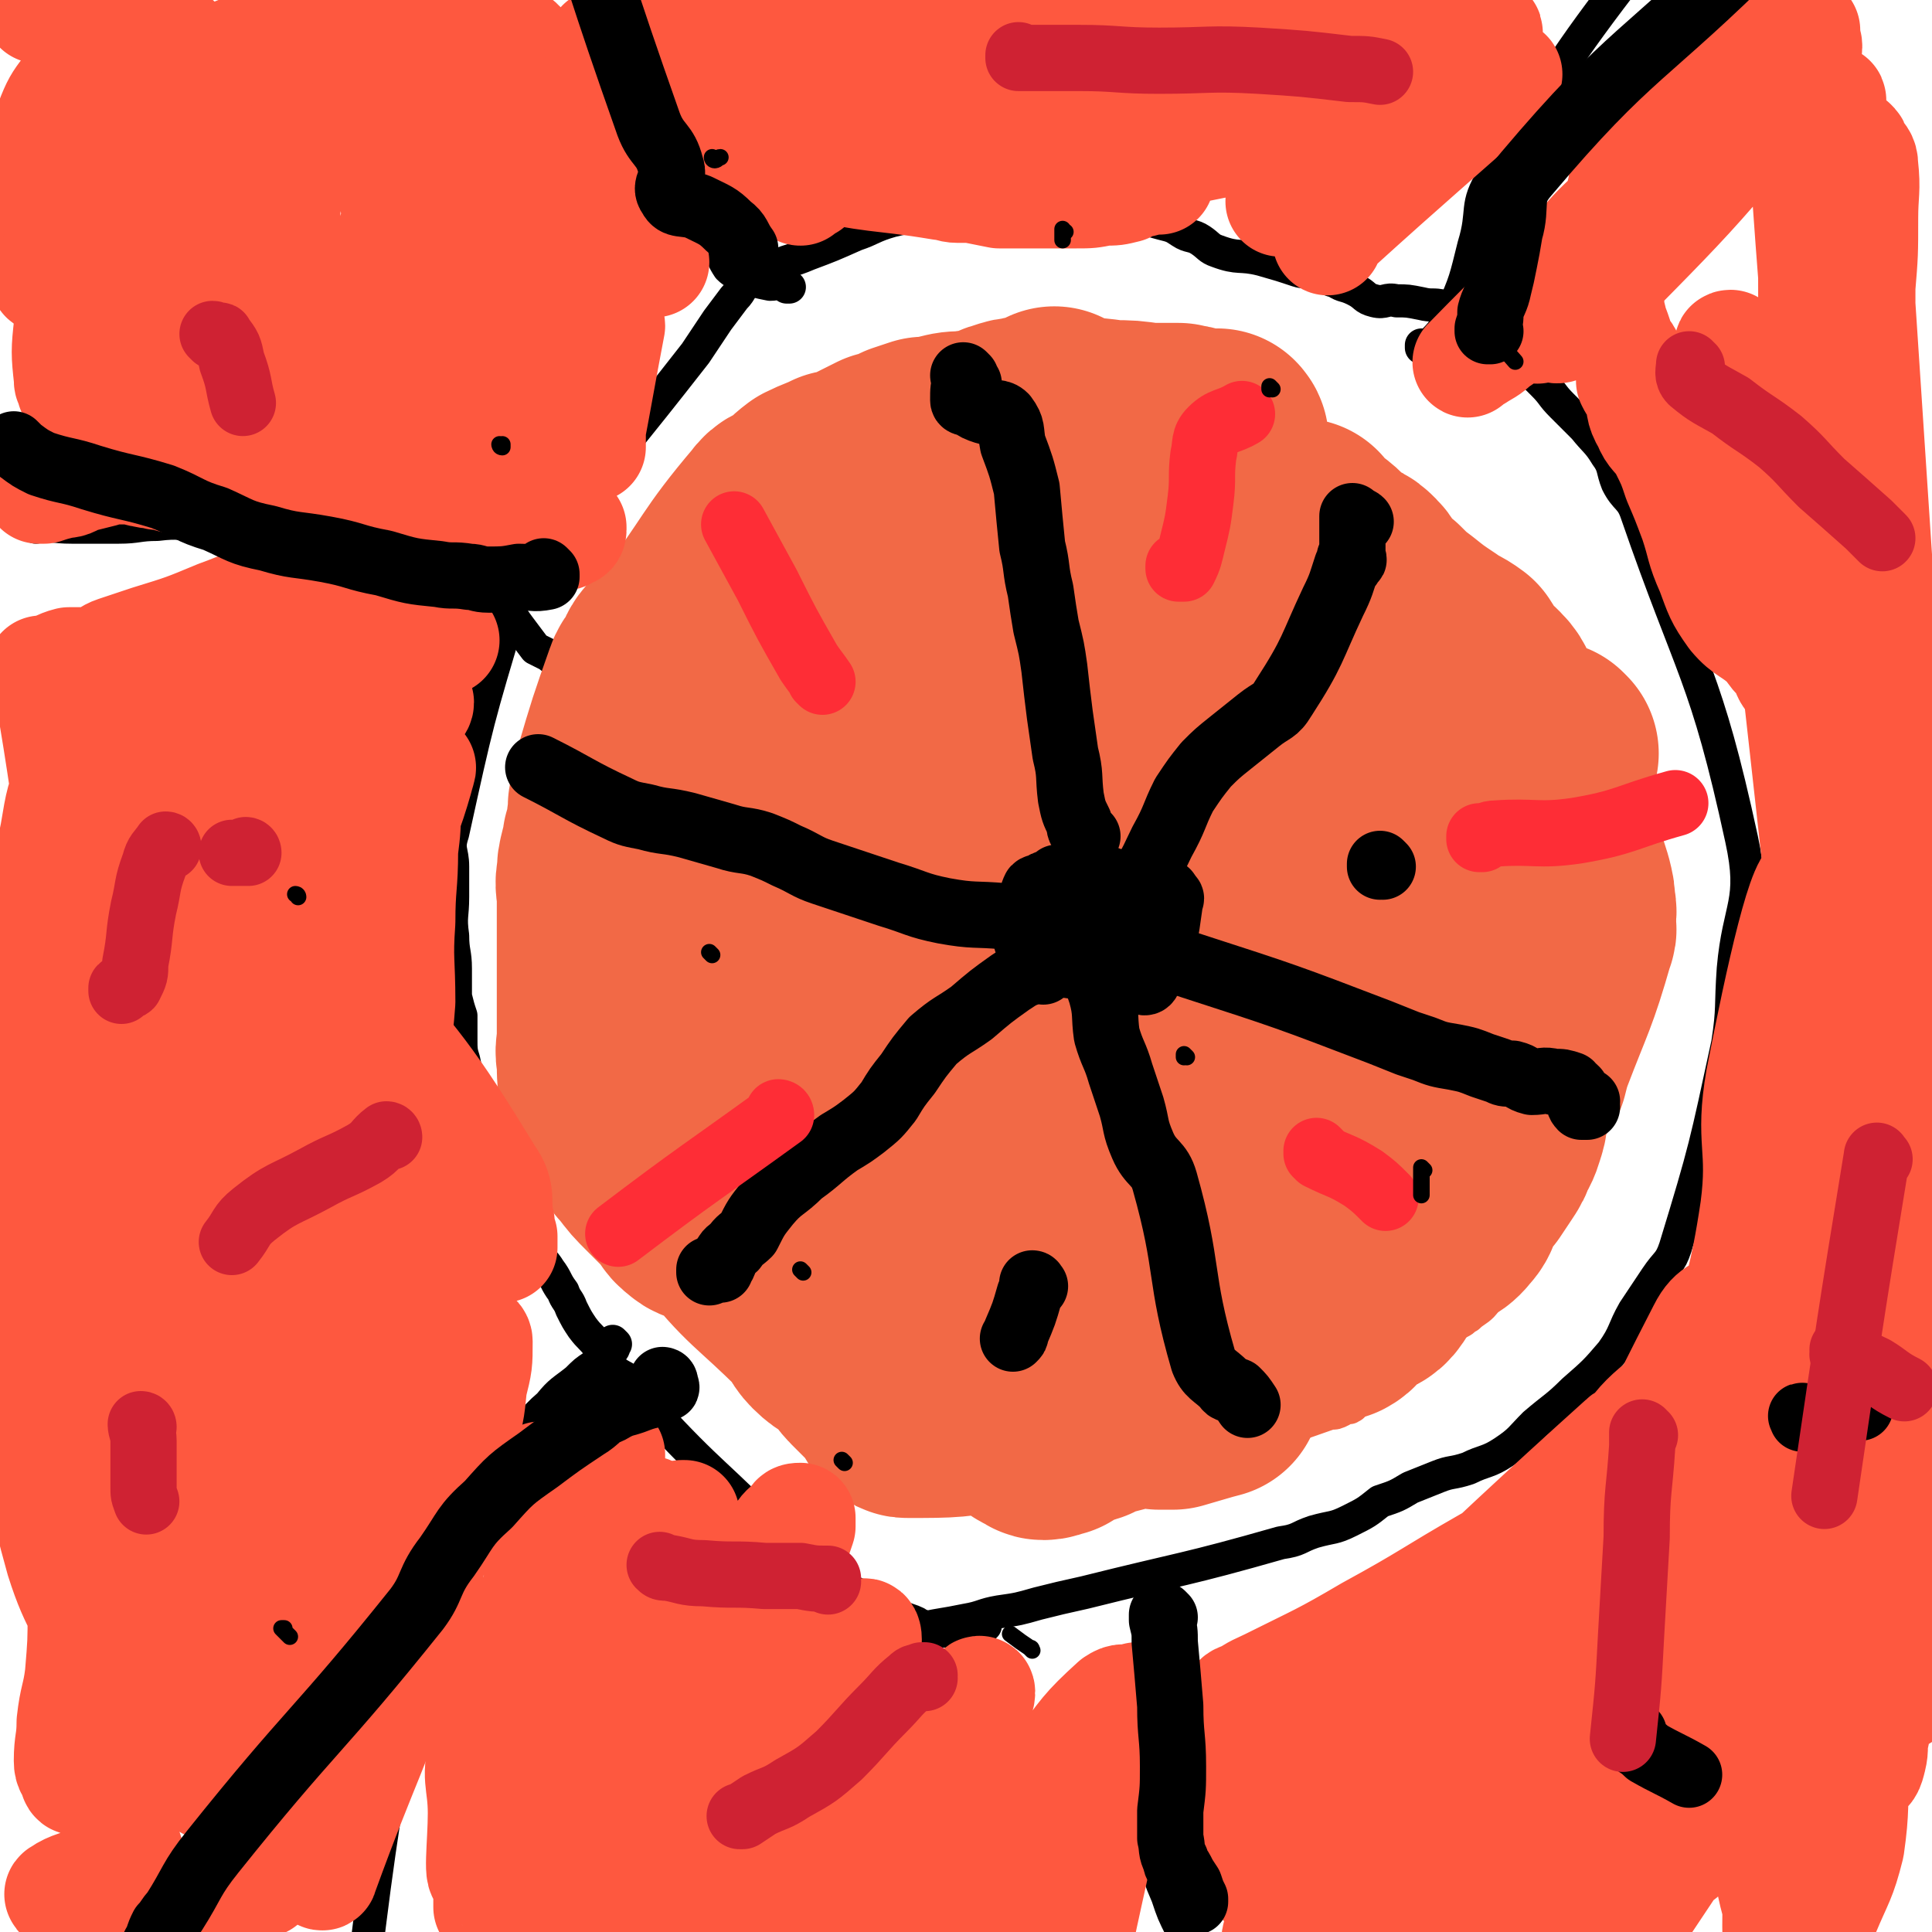 <svg viewBox='0 0 700 700' version='1.1' xmlns='http://www.w3.org/2000/svg' xmlns:xlink='http://www.w3.org/1999/xlink'><g fill='none' stroke='#000000' stroke-width='12' stroke-linecap='round' stroke-linejoin='round'><path d='M357,589c0,0 -1,-1 -1,-1 0,0 0,0 0,0 0,0 0,0 0,0 1,1 0,0 0,0 0,0 0,0 0,0 0,0 0,0 0,0 1,1 0,0 0,0 0,0 0,1 0,1 -2,1 -3,0 -5,0 -5,1 -5,2 -9,2 -3,0 -3,0 -5,-1 -1,0 -1,0 -3,-1 -1,0 -1,0 -2,-1 -2,-1 -3,-1 -5,-2 -2,-1 -2,-2 -4,-3 -2,-1 -3,-1 -5,-2 -3,-2 -3,-2 -6,-3 -4,-1 -3,-2 -7,-3 -4,-1 -5,1 -8,-1 -5,-3 -4,-5 -8,-9 -4,-4 -3,-4 -7,-8 -22,-23 -24,-22 -46,-46 -3,-4 -2,-5 -6,-9 -4,-4 -6,-3 -9,-7 -3,-3 -2,-4 -4,-7 -3,-4 -3,-3 -6,-7 -2,-3 -2,-3 -4,-7 -1,-3 -2,-3 -3,-6 -3,-4 -2,-4 -5,-8 -3,-5 -5,-4 -8,-9 -4,-7 -3,-7 -6,-14 -2,-7 -2,-7 -4,-14 -2,-5 -1,-5 -3,-10 -2,-5 -2,-5 -4,-10 -2,-5 -2,-5 -3,-10 -2,-4 -2,-4 -3,-9 -1,-3 -1,-4 -1,-7 0,-4 0,-4 0,-9 -1,-3 -1,-3 -2,-7 0,-5 0,-5 0,-10 0,-6 -1,-6 -1,-12 -1,-7 0,-7 0,-14 0,-6 0,-6 0,-11 0,-6 -2,-6 0,-12 9,-41 9,-41 21,-81 2,-7 5,-6 8,-13 3,-4 2,-4 5,-9 2,-4 1,-4 4,-8 25,-32 25,-31 50,-63 4,-6 4,-6 8,-12 3,-4 3,-4 6,-8 3,-3 2,-4 5,-6 4,-3 4,-3 9,-5 6,-3 6,-2 13,-5 8,-3 8,-3 17,-7 6,-2 6,-3 13,-5 8,-2 8,-1 17,-2 8,-2 8,-2 16,-3 5,-1 5,-1 11,-1 3,0 3,0 7,0 3,0 3,-1 5,-1 3,0 3,-1 6,0 18,3 18,3 36,8 4,1 4,1 7,3 3,2 4,1 7,3 3,2 3,3 6,4 8,3 8,1 16,3 7,2 7,2 13,4 3,1 3,0 6,1 4,1 4,2 8,3 3,2 3,1 7,3 4,2 3,3 7,4 4,1 4,-1 8,0 4,0 4,0 9,1 4,1 4,0 8,1 3,1 3,1 6,2 3,1 4,0 6,2 3,1 3,2 6,4 2,1 2,1 4,3 2,1 1,1 2,3 1,1 2,1 3,2 2,3 1,3 3,6 3,3 3,3 6,6 4,4 3,4 7,8 4,4 4,4 8,8 4,5 5,5 8,10 3,4 2,5 4,10 3,6 5,5 7,11 20,58 25,58 38,118 5,23 -1,24 -3,47 -1,14 0,14 -2,27 -8,37 -8,38 -19,74 -2,6 -3,5 -7,11 -4,6 -4,6 -8,12 -4,7 -3,8 -8,15 -6,7 -6,7 -14,14 -6,6 -7,6 -14,12 -5,5 -5,6 -11,10 -6,4 -7,3 -13,6 -6,2 -6,1 -11,3 -5,2 -5,2 -10,4 -5,3 -5,3 -11,5 -5,4 -5,4 -11,7 -6,3 -6,2 -13,4 -6,2 -5,3 -12,4 -35,10 -35,9 -71,18 -9,2 -9,2 -17,4 -7,2 -7,2 -14,3 -6,1 -6,2 -12,3 -5,1 -5,1 -11,2 -5,1 -5,1 -10,1 -5,0 -5,0 -9,-1 -4,0 -4,0 -7,0 -4,-2 -5,-2 -8,-4 -4,-2 -4,-3 -7,-6 -3,-3 -3,-3 -5,-5 -1,-2 -1,-2 -1,-3 0,-3 0,-3 0,-5 0,-2 0,-3 0,-4 0,0 0,1 0,1 0,0 0,0 0,0 '/><path d='M223,487c0,0 -1,-1 -1,-1 0,0 0,0 1,1 0,0 0,0 0,0 0,0 -1,-1 -1,-1 0,0 0,0 1,1 0,0 0,0 0,0 0,0 -1,-1 -1,-1 0,1 1,2 0,3 -3,4 -4,3 -7,6 -3,2 -3,2 -6,5 -5,4 -6,4 -10,9 -7,6 -6,7 -12,14 -5,5 -5,5 -10,11 -4,5 -3,5 -7,11 -3,7 -3,7 -6,14 -2,6 -2,6 -4,12 -3,8 -4,8 -7,16 -3,9 -4,9 -5,18 -11,66 -11,66 -19,132 -1,6 0,6 1,12 1,5 1,5 3,9 2,5 2,5 4,10 3,5 3,6 6,11 1,4 2,3 4,6 '/><path d='M13,191c0,0 -1,-1 -1,-1 6,0 7,1 14,1 9,0 9,0 17,0 7,0 7,-1 14,-1 8,-1 8,0 15,0 6,0 6,0 11,0 6,1 6,1 13,2 5,0 5,-1 11,0 6,0 5,1 11,1 6,0 6,-1 12,0 5,0 5,0 10,2 5,1 6,1 10,4 4,2 3,3 7,5 4,2 5,2 9,4 5,2 5,1 9,4 4,2 4,2 7,6 3,4 3,5 6,9 3,4 3,4 6,8 2,1 2,1 4,2 2,1 2,2 5,3 2,0 2,-1 5,0 1,0 1,0 3,1 0,0 0,0 0,0 '/><path d='M211,13c0,0 -1,0 -1,-1 0,0 0,1 1,1 0,0 0,0 0,0 0,0 -1,0 -1,-1 0,0 0,1 1,1 0,0 0,0 0,0 0,0 -1,-1 -1,-1 3,4 5,4 8,9 4,7 4,7 7,15 3,7 2,8 6,15 3,5 4,4 7,9 4,6 4,6 8,12 4,5 4,5 8,10 3,4 3,4 6,8 2,3 2,4 4,7 2,2 3,2 6,3 4,2 4,2 9,3 3,0 3,-1 6,0 0,0 0,0 0,1 0,0 0,0 1,0 '/><path d='M516,126c0,0 -1,-1 -1,-1 0,0 0,1 0,1 0,0 0,0 0,0 2,-1 2,0 3,-1 5,-5 5,-5 8,-12 5,-11 5,-12 8,-24 4,-13 0,-14 7,-25 28,-46 29,-47 62,-90 4,-6 6,-4 13,-8 6,-3 7,-3 14,-6 5,-2 5,-2 11,-4 5,-1 5,0 10,-1 5,-1 5,-1 10,-2 6,-1 6,-1 11,-2 6,0 6,0 11,0 4,0 4,1 7,1 '/><path d='M423,585c0,0 -1,-1 -1,-1 0,0 0,0 0,0 0,0 0,0 0,0 1,1 0,0 0,0 0,0 0,0 0,0 0,0 0,0 0,0 -1,4 -2,3 -3,7 -2,7 -1,7 -2,14 0,11 0,11 0,23 0,7 0,7 0,15 0,7 0,7 0,15 1,7 1,7 2,14 1,8 1,8 4,15 2,6 2,6 5,12 2,6 2,6 5,11 3,5 4,5 7,9 4,4 4,4 8,8 3,3 3,3 7,5 4,3 5,3 10,6 3,2 3,2 6,4 2,2 2,2 3,3 0,0 0,0 0,0 0,0 0,0 0,0 '/></g>
<g fill='none' stroke='#F26946' stroke-width='12' stroke-linecap='round' stroke-linejoin='round'><path d='M414,525c0,0 -1,-1 -1,-1 0,0 0,0 0,1 0,0 0,0 0,0 1,0 0,-1 0,-1 0,0 0,0 0,1 0,0 0,0 0,0 0,-2 0,-2 0,-3 1,-4 1,-4 1,-9 1,-9 1,-9 0,-18 0,-7 0,-7 0,-14 0,-7 0,-7 1,-14 0,-7 0,-7 0,-14 -1,-8 -1,-8 -2,-15 -1,-6 -1,-6 -2,-11 0,-6 0,-6 0,-11 1,-2 1,-2 2,-4 0,-3 0,-3 0,-6 1,-4 2,-4 3,-8 1,-5 1,-5 1,-10 0,-4 0,-4 0,-8 0,-2 0,-2 0,-5 0,0 0,0 0,0 0,0 0,0 0,1 0,0 0,0 0,0 1,0 1,0 1,1 2,2 2,2 3,5 1,6 1,6 2,12 2,7 2,7 4,13 1,6 2,6 2,12 2,6 -1,7 2,12 13,28 15,27 29,55 2,2 1,2 3,5 0,1 0,1 1,1 1,1 0,1 1,2 2,0 2,-1 4,0 3,0 3,0 5,1 2,1 2,1 3,1 2,1 2,1 3,2 1,1 1,0 3,1 1,1 0,2 1,3 1,0 2,0 3,1 1,1 1,1 2,2 0,0 0,0 1,0 0,0 0,0 0,0 0,0 0,0 0,0 1,0 0,-1 0,-1 0,0 0,1 0,2 0,0 0,0 0,0 0,0 0,0 0,1 0,0 0,0 0,0 1,0 0,-1 0,-1 0,0 0,0 0,1 0,0 0,0 0,0 0,1 1,1 0,2 0,1 0,0 -1,1 -2,0 -2,0 -3,1 -2,1 -2,1 -4,1 -20,7 -20,7 -39,14 -3,1 -3,1 -5,2 -1,0 0,1 -1,1 -1,0 -1,-1 -2,0 0,0 0,0 -1,1 0,0 -1,0 -1,0 0,0 0,1 0,1 -2,1 -2,1 -4,2 -2,0 -2,0 -4,0 '/><path d='M511,496c0,0 -1,-1 -1,-1 0,0 0,0 0,1 0,0 0,0 0,0 1,0 0,0 0,-1 -1,-2 0,-2 -1,-3 -2,-4 -3,-3 -7,-6 -3,-2 -3,-2 -6,-4 -2,-1 -2,-1 -4,-2 -3,-3 -3,-3 -5,-6 -3,-5 -3,-5 -5,-10 -4,-6 -4,-6 -8,-12 -5,-9 -7,-8 -12,-17 -3,-6 -3,-6 -6,-13 -2,-7 -2,-8 -5,-14 -9,-21 -9,-22 -20,-41 0,-2 -1,-1 -3,-1 0,-1 0,-1 -1,-2 0,0 0,1 0,1 0,0 0,0 0,0 1,0 1,0 2,0 0,0 0,-1 1,0 1,0 1,1 2,2 1,0 1,0 3,1 2,1 2,1 4,1 9,0 9,-1 18,-1 9,-1 9,0 18,0 6,0 6,0 12,0 4,0 4,0 9,0 4,0 4,-1 8,0 2,0 2,1 4,3 3,2 2,3 5,4 4,2 4,2 9,3 5,2 5,1 10,3 4,1 4,1 8,3 2,2 2,2 5,3 2,1 2,2 5,2 4,1 4,1 8,1 3,1 3,1 6,2 1,0 1,0 2,1 2,1 2,1 3,3 3,6 3,7 5,13 1,2 0,2 -1,4 0,1 -1,1 -1,2 -13,25 -13,26 -27,49 -1,3 -3,2 -5,5 -2,1 -1,2 -3,4 -2,2 -3,2 -5,4 -2,1 -1,1 -3,2 -2,1 -2,1 -4,3 -2,1 -2,1 -4,2 -1,1 -2,0 -3,1 -1,1 -1,1 -2,3 0,1 1,1 0,2 0,0 0,0 0,0 -1,1 -1,1 -2,2 -1,0 -1,0 -2,1 -1,0 -1,0 -2,1 0,1 0,2 -1,2 0,-1 0,-1 0,-2 0,-1 0,-1 -1,-1 0,0 0,0 0,0 0,0 0,0 0,0 0,0 0,0 0,0 -1,-1 -1,-1 -2,-2 -1,0 -1,0 -1,-1 -1,-2 -2,-2 -2,-4 -1,-2 -2,-2 -2,-4 0,-2 0,-2 0,-4 -1,-5 -1,-5 -2,-9 -2,-8 -2,-8 -5,-15 -2,-6 -2,-6 -5,-12 -2,-5 -1,-5 -3,-10 -2,-6 -1,-6 -3,-11 -1,-2 -2,-2 -3,-4 -1,-2 0,-3 -1,-5 -1,-1 -2,0 -3,-2 -1,0 -1,-1 -1,-1 0,0 0,0 0,1 0,0 0,0 0,0 0,0 0,0 0,1 0,3 0,4 -1,7 -4,8 -4,8 -8,16 -4,10 -9,13 -7,21 0,5 9,10 12,5 12,-20 10,-27 18,-55 3,-11 2,-11 3,-23 0,0 0,0 0,0 0,-1 0,-1 -1,0 -1,1 -1,1 -2,2 -3,5 -2,5 -5,10 -7,8 -8,8 -14,16 -9,11 -10,11 -16,23 -8,14 -7,14 -12,29 -2,6 -2,7 -3,13 -1,2 -1,2 -2,4 0,0 0,0 0,0 0,0 0,0 0,0 2,-1 2,0 4,0 '/></g>
<g fill='none' stroke='#F26946' stroke-width='80' stroke-linecap='round' stroke-linejoin='round'><path d='M431,468c0,0 -1,-1 -1,-1 0,0 0,0 0,1 0,0 0,0 0,0 1,0 0,0 0,-1 0,-1 0,-1 0,-2 6,-6 6,-6 12,-12 12,-12 11,-12 23,-23 9,-9 11,-7 20,-17 5,-5 4,-6 7,-12 3,-5 2,-5 4,-10 2,-3 2,-3 5,-5 2,-2 2,-2 4,-3 1,-1 1,-1 2,-2 0,0 0,0 0,0 0,1 0,1 -1,2 0,3 0,3 -1,5 -4,7 -4,7 -9,13 -9,10 -10,9 -19,18 -14,13 -14,13 -28,26 -10,11 -10,11 -19,23 -1,1 0,2 0,4 0,0 0,0 -1,1 0,0 0,0 0,0 0,-1 0,-1 0,-2 1,-5 -1,-5 2,-9 5,-12 6,-12 14,-23 10,-14 11,-13 22,-26 9,-11 10,-11 18,-23 6,-7 5,-8 10,-15 2,-2 7,-5 5,-4 -39,28 -44,30 -86,63 -10,7 -8,9 -17,18 -4,4 -5,4 -8,8 0,0 0,0 0,0 44,-47 44,-46 88,-93 2,-2 1,-3 3,-5 1,-1 1,0 1,0 0,0 0,-1 -1,0 -1,1 -1,2 -2,4 -9,8 -9,7 -18,16 -11,10 -11,10 -22,21 -7,7 -7,7 -13,15 -2,2 -2,3 -4,6 0,0 0,0 0,0 1,0 1,0 1,0 0,0 0,0 0,0 10,-21 7,-23 19,-41 9,-14 11,-12 23,-23 10,-9 11,-8 20,-17 6,-5 5,-6 11,-11 1,-1 2,-1 4,-2 0,0 1,0 1,0 0,2 0,3 -1,5 0,4 0,4 -1,7 -4,10 -2,11 -9,20 -16,22 -18,21 -37,42 -17,19 -19,17 -35,36 -13,16 -12,17 -24,33 -3,4 -4,4 -7,8 -1,2 -1,2 -2,4 0,0 0,0 0,0 1,-1 1,-1 1,-2 2,-3 2,-3 4,-5 7,-6 7,-6 14,-11 12,-10 12,-10 24,-20 8,-7 8,-8 17,-15 7,-5 7,-5 14,-9 5,-2 5,-1 10,-4 2,-1 2,-1 5,-3 2,-1 2,-1 4,-2 1,-1 0,-1 1,-2 1,-1 1,-1 1,-1 0,-1 0,0 0,0 -27,27 -26,28 -54,54 -11,10 -12,9 -23,18 -2,2 -2,2 -4,4 0,0 -1,-1 -2,0 0,0 0,0 0,1 0,0 0,0 0,0 1,0 0,-1 0,-1 0,0 0,0 0,1 0,0 0,0 0,0 1,0 0,-1 0,-1 0,0 0,1 0,1 1,-1 0,-1 0,-1 1,-1 1,-1 1,-2 2,0 2,0 3,-1 2,-1 2,-1 3,-1 1,-1 2,0 3,0 2,-1 2,0 4,0 6,0 6,0 12,0 6,-1 6,-1 11,-2 2,0 2,0 4,0 3,0 3,0 5,1 3,0 3,0 5,0 18,-3 19,-3 36,-7 2,-1 2,-2 4,-4 2,-1 2,-1 4,-3 3,-2 4,-1 6,-4 2,-3 1,-4 4,-7 2,-4 2,-4 6,-7 4,-3 4,-3 9,-6 4,-2 5,-1 8,-5 3,-3 1,-4 3,-7 2,-4 2,-3 5,-6 2,-3 2,-3 4,-6 2,-3 2,-3 3,-6 2,-3 2,-4 3,-7 1,-3 0,-4 1,-7 2,-4 1,-4 3,-8 1,-3 2,-3 4,-5 1,-4 1,-4 2,-7 8,-21 9,-21 15,-42 1,-2 0,-2 0,-4 0,-3 1,-3 0,-6 0,-3 0,-3 -1,-7 -6,-19 -6,-19 -12,-38 -1,-3 -1,-3 -3,-6 -1,-3 -1,-4 -2,-7 -2,-3 -1,-3 -3,-6 -2,-4 -2,-3 -5,-7 -2,-3 -1,-4 -4,-7 -2,-2 -2,-2 -5,-4 -2,-3 -2,-4 -4,-7 -4,-3 -4,-2 -8,-5 -6,-4 -6,-4 -11,-8 -4,-3 -4,-3 -8,-7 -3,-2 -3,-2 -6,-5 -2,-2 -1,-3 -3,-5 -2,-2 -2,-2 -4,-3 -2,-1 -3,0 -4,-1 -3,-2 -2,-3 -4,-5 -3,-3 -3,-2 -7,-5 -3,-2 -3,-2 -6,-4 -3,-1 -3,-1 -6,-3 -3,-1 -3,-1 -6,-2 -3,-1 -4,-1 -7,-2 -3,-1 -3,-2 -5,-3 -3,-2 -3,-1 -6,-3 -4,-1 -4,-1 -7,-2 -3,-2 -2,-2 -5,-3 -24,-9 -24,-8 -47,-17 -1,0 -1,-1 -2,-1 -3,-1 -3,-1 -6,0 -2,0 -2,0 -5,1 -4,1 -3,2 -8,3 -3,1 -3,0 -7,1 -4,0 -4,0 -8,1 -4,1 -4,1 -7,1 -3,1 -3,1 -6,2 -2,1 -2,1 -4,2 -2,1 -2,1 -4,1 -4,2 -4,2 -8,4 -4,2 -4,2 -9,3 -4,2 -5,2 -9,4 -4,3 -3,3 -7,6 -3,2 -4,1 -6,4 -17,20 -15,21 -31,42 -4,4 -5,4 -8,8 -2,2 -2,3 -3,5 -1,3 -2,2 -3,5 -6,17 -6,17 -11,34 -2,5 -1,5 -2,10 0,2 0,2 0,4 -1,2 0,2 0,5 -1,2 -1,2 -2,4 0,3 0,3 -1,5 -1,4 -1,4 -1,7 -1,4 0,4 0,9 0,5 0,5 0,9 0,4 0,4 0,8 0,3 0,3 0,6 0,3 0,3 0,7 0,3 0,3 0,6 0,3 0,3 0,6 0,4 0,4 0,8 0,4 -1,4 0,8 0,6 0,6 1,11 1,4 1,4 3,8 2,4 3,4 6,8 2,3 1,3 4,6 3,4 3,4 7,8 3,3 3,3 7,7 3,3 2,4 5,6 2,2 2,1 4,2 2,1 2,1 4,1 39,9 40,7 78,17 12,3 11,6 22,9 7,2 7,1 14,3 8,1 8,2 16,2 29,2 29,1 59,1 4,0 4,-1 8,-2 6,-1 7,0 12,-2 6,-3 6,-3 11,-8 4,-5 4,-5 7,-12 2,-5 1,-5 3,-11 2,-5 2,-5 5,-10 1,-3 2,-3 4,-7 1,-3 1,-3 1,-6 0,-1 -1,-1 -1,-2 -1,-1 -1,-1 -2,-2 -2,0 -2,0 -4,0 -3,0 -3,-1 -6,0 -79,36 -79,37 -157,74 -1,0 0,1 0,1 -1,-4 -1,-5 -1,-9 0,-5 -1,-6 0,-10 5,-12 5,-12 12,-23 11,-19 11,-19 23,-37 11,-18 10,-18 23,-36 10,-15 11,-14 22,-29 6,-8 6,-8 11,-17 2,-5 2,-5 3,-11 1,-2 1,-3 0,-4 0,-1 -1,0 -2,1 -3,0 -4,-1 -7,1 -9,4 -11,3 -17,10 -19,19 -18,20 -34,42 -17,22 -16,23 -31,46 -13,19 -13,19 -25,38 -3,6 -3,6 -6,12 -1,1 -1,2 -1,3 0,0 0,-1 1,-2 1,-2 1,-2 3,-4 5,-10 5,-10 11,-20 14,-20 13,-21 29,-40 22,-26 32,-21 48,-49 7,-12 6,-35 -3,-30 -31,15 -38,35 -77,69 -10,8 -10,10 -21,16 -4,2 -10,3 -8,0 46,-75 51,-78 103,-156 2,-2 3,-3 3,-3 1,-1 -1,0 -2,1 -5,3 -5,2 -9,6 -11,8 -11,8 -21,18 -18,19 -19,19 -36,39 -17,20 -18,20 -33,42 -11,16 -10,17 -20,33 -4,8 -4,8 -7,16 -1,0 -1,1 -1,1 0,0 0,-1 0,-1 0,-4 -1,-5 1,-8 51,-75 53,-75 105,-149 1,0 0,0 -1,0 -10,1 -11,-2 -21,2 -11,5 -11,7 -21,16 -18,15 -18,15 -35,32 -14,15 -14,15 -27,32 -8,11 -7,12 -14,24 -2,4 -2,4 -5,9 0,0 0,0 0,0 1,-1 1,-1 2,-3 1,-2 0,-3 1,-5 5,-16 3,-17 10,-32 9,-21 8,-22 21,-42 9,-14 10,-14 21,-27 8,-9 10,-8 18,-18 5,-7 4,-7 8,-15 2,-4 3,-4 5,-8 0,0 -1,0 -1,-1 0,0 1,0 1,0 -2,0 -2,0 -3,1 -8,8 -8,8 -15,17 -11,14 -10,14 -21,28 -11,16 -13,15 -22,32 -4,6 -1,7 -3,14 0,2 -3,5 -2,4 101,-52 104,-55 207,-110 1,0 1,-1 1,0 -11,23 -11,24 -24,47 -13,21 -14,21 -27,41 -6,10 -7,9 -13,19 -3,4 -6,11 -5,8 17,-27 18,-36 42,-67 10,-13 13,-10 26,-20 6,-5 7,-4 13,-9 3,-1 3,-2 5,-3 0,0 0,0 0,0 0,0 0,0 0,0 0,1 0,1 0,3 0,8 0,8 -1,15 -3,14 -2,15 -7,27 -8,19 -10,19 -20,37 -2,5 -6,12 -4,11 3,-2 7,-9 14,-17 7,-8 7,-8 14,-15 3,-4 3,-4 6,-7 3,-1 3,-1 5,-3 0,0 1,0 1,0 0,0 -1,0 -1,1 0,1 0,1 0,2 0,5 1,5 0,10 -1,13 -1,13 -2,25 -1,10 -2,10 -3,20 -1,4 0,4 -1,8 0,0 -1,0 -1,0 0,0 0,0 0,0 0,-1 1,-1 0,-3 0,-3 0,-3 -1,-6 -1,-4 -1,-4 -3,-7 -1,-3 -1,-3 -2,-5 -4,-6 -4,-6 -9,-11 -7,-9 -7,-9 -15,-16 -9,-10 -9,-11 -20,-19 -10,-8 -11,-6 -22,-13 -11,-6 -11,-5 -20,-12 -5,-3 -5,-3 -9,-7 -1,-2 0,-4 -1,-3 -27,19 -29,19 -55,42 -9,8 -8,10 -16,20 -9,11 -11,10 -18,22 -2,4 0,4 0,9 -1,32 -2,32 -3,64 0,8 1,8 1,15 1,7 1,7 2,14 1,5 1,5 3,10 2,6 2,6 4,11 2,5 3,5 4,10 1,4 0,5 1,9 1,4 1,4 2,8 1,4 2,4 3,7 1,3 0,3 1,5 1,3 2,3 3,6 2,2 1,2 3,5 1,3 1,3 3,5 3,4 3,5 7,7 4,3 5,1 10,3 1,1 1,1 2,2 2,1 2,1 3,3 1,1 0,2 1,2 1,1 1,1 3,1 2,1 2,1 4,2 3,1 3,1 7,2 1,1 1,1 3,2 1,1 1,1 3,2 1,1 1,1 2,2 2,1 2,1 4,2 1,1 1,1 3,2 1,0 1,1 2,1 2,0 2,-1 4,-1 1,-1 1,-1 3,-2 2,-1 1,-2 4,-2 2,-1 2,0 4,-1 1,0 1,-1 1,-2 2,0 2,0 3,-1 2,0 2,0 4,0 4,-1 4,-1 7,-2 4,0 4,-1 8,-1 2,0 2,0 4,1 2,0 2,0 3,0 1,0 1,0 2,0 7,-2 10,-3 14,-4 1,-1 -3,-1 -5,-1 -3,-1 -3,0 -6,0 -5,0 -5,0 -10,0 -4,0 -4,-1 -9,0 -7,0 -7,0 -14,0 -9,1 -9,0 -17,1 -8,2 -8,3 -16,4 -16,3 -17,3 -33,3 -1,0 -1,0 -2,-1 -1,-1 -1,-1 -1,-2 -1,-2 -1,-2 -2,-3 -1,-1 -1,-1 -2,-2 -2,-2 -2,-2 -3,-3 -2,-2 -2,-2 -4,-4 -3,-3 -2,-4 -5,-7 -4,-3 -5,-2 -9,-6 -3,-3 -2,-4 -5,-7 -17,-17 -19,-16 -33,-34 -4,-4 -3,-5 -4,-10 -1,-4 -1,-4 -1,-7 0,-4 1,-4 1,-7 0,-7 -1,-7 0,-14 0,-7 0,-7 1,-14 2,-9 3,-9 6,-19 3,-10 2,-10 6,-19 5,-10 6,-10 11,-19 7,-10 7,-9 13,-20 7,-10 6,-10 13,-20 5,-8 4,-9 10,-16 5,-8 5,-9 12,-16 9,-10 9,-9 19,-18 9,-8 9,-7 18,-15 7,-6 6,-7 13,-13 7,-5 7,-4 15,-8 6,-2 7,-2 13,-3 4,-1 4,0 8,0 5,1 5,0 9,2 4,1 4,1 8,4 7,5 7,6 14,12 8,8 9,8 17,16 7,8 6,10 14,17 8,7 9,6 18,13 8,6 9,5 14,14 21,32 23,35 37,68 1,3 -3,2 -6,4 -2,0 -2,1 -5,1 -2,0 -2,0 -5,0 -3,0 -3,0 -6,0 -2,0 -2,0 -5,0 -2,0 -2,0 -5,0 -4,-1 -4,-2 -9,-3 -8,-3 -8,-3 -16,-5 -10,-4 -11,-3 -21,-8 -9,-5 -8,-6 -17,-13 -6,-5 -7,-4 -13,-10 -5,-5 -3,-6 -8,-12 -4,-4 -5,-3 -9,-8 -4,-5 -2,-6 -7,-11 -25,-32 -29,-30 -52,-63 -4,-6 -1,-7 -2,-14 0,-2 0,-2 1,-5 1,-3 1,-3 2,-6 7,-20 7,-20 15,-40 0,-1 0,-1 1,-2 0,-1 1,-1 1,-2 0,0 0,0 0,0 0,0 0,0 0,0 1,0 0,-1 0,-1 0,0 0,1 0,1 0,0 0,0 0,0 1,0 2,0 2,0 1,1 0,2 1,3 2,0 3,0 5,0 6,0 6,0 13,1 6,0 6,0 13,1 3,0 3,0 6,0 3,0 3,0 5,0 2,1 2,0 4,1 2,0 2,1 3,1 1,0 1,0 3,0 1,1 1,1 2,1 1,0 1,0 2,0 0,0 0,0 0,0 0,0 0,0 0,0 1,0 0,-1 0,-1 0,0 1,1 0,2 -1,2 -2,1 -5,3 0,0 0,0 -1,0 0,0 0,0 0,0 1,0 -1,-1 0,-1 17,20 16,24 36,42 9,8 13,3 23,11 9,8 7,10 13,20 7,9 6,11 14,19 7,8 8,8 17,13 10,4 11,2 22,4 0,0 0,0 1,1 '/></g>
<g fill='none' stroke='#000000' stroke-width='24' stroke-linecap='round' stroke-linejoin='round'><path d='M403,320c0,0 -1,-1 -1,-1 0,0 0,0 0,1 0,0 0,0 0,0 1,0 0,-1 0,-1 0,0 0,0 0,1 0,0 0,0 0,0 0,-1 1,-1 0,-1 -2,-1 -2,-1 -5,-1 -3,-1 -3,-1 -6,0 -4,0 -4,0 -8,0 -1,1 -1,1 -3,2 -1,0 -1,0 -2,1 -1,1 -2,0 -3,1 -1,2 -1,3 -1,5 -1,2 -2,2 -2,5 0,2 0,2 0,4 1,2 0,2 0,5 1,2 0,2 2,4 4,2 5,2 9,4 6,1 7,1 13,2 5,2 5,2 10,3 2,1 2,1 4,1 3,0 5,2 6,0 6,-12 6,-15 8,-29 1,-1 -1,-1 -2,-1 -4,-1 -4,-1 -8,-2 -8,-1 -8,-2 -17,-3 '/><path d='M394,303c0,0 -1,-1 -1,-1 0,0 0,0 0,1 0,0 0,0 0,0 1,0 0,-1 0,-1 0,0 0,0 0,1 0,0 0,0 0,0 -1,-2 -2,-2 -2,-5 -2,-4 -2,-4 -3,-9 -1,-8 0,-8 -2,-16 -1,-7 -1,-7 -2,-14 -1,-8 -1,-8 -2,-17 -1,-7 -1,-7 -3,-15 -1,-6 -1,-6 -2,-13 -2,-8 -1,-8 -3,-16 -1,-10 -1,-10 -2,-21 -2,-8 -2,-8 -5,-16 -1,-5 0,-6 -3,-10 -2,-2 -4,-1 -7,-2 -3,-1 -3,-1 -6,-3 -1,0 -2,0 -2,-1 0,-4 0,-4 1,-8 0,0 0,0 0,0 0,0 -1,-1 -1,-1 0,0 0,1 1,1 0,0 0,0 0,0 0,0 -1,-1 -1,-1 0,0 0,1 1,1 0,0 0,0 0,0 0,0 -1,-1 -1,-1 0,0 0,1 1,1 0,1 0,1 1,2 '/><path d='M405,326c0,0 -1,-1 -1,-1 0,0 0,0 0,1 0,0 0,0 0,0 1,0 0,-1 0,-1 1,0 2,2 3,1 4,-3 4,-4 7,-8 4,-6 4,-7 7,-13 5,-9 4,-9 8,-17 4,-6 4,-6 8,-11 4,-4 4,-4 9,-8 5,-4 5,-4 10,-8 5,-4 6,-3 9,-8 11,-17 10,-18 18,-35 3,-6 3,-7 5,-13 1,0 1,0 1,-1 1,-1 0,-1 0,-2 1,0 1,1 1,1 1,0 0,-1 0,-1 0,-1 0,-1 0,-2 0,0 0,0 0,0 0,0 0,0 0,0 0,-1 0,-1 0,-2 0,0 0,1 0,1 0,-1 0,-1 0,-1 0,0 0,0 0,0 0,-1 0,-1 0,-1 0,0 0,0 0,0 0,-1 0,-1 0,-2 0,0 0,0 0,-1 0,-1 0,-1 0,-1 0,-1 0,-1 0,-2 0,0 0,0 0,0 0,-1 0,-1 0,-1 0,-1 0,-1 0,-2 0,0 0,0 0,0 0,0 0,0 0,0 1,0 0,-1 0,-1 0,0 0,1 0,1 2,1 2,0 3,1 '/><path d='M403,342c0,0 -1,-1 -1,-1 0,0 0,0 0,1 0,0 0,0 0,0 15,4 15,3 30,8 34,11 34,11 68,24 5,2 5,2 10,4 3,1 3,1 6,2 5,2 5,2 11,3 5,1 5,1 10,3 3,1 3,1 6,2 2,1 2,1 5,1 4,1 3,2 7,3 4,0 4,-1 8,0 3,0 3,0 6,1 0,0 0,0 0,1 1,0 1,0 2,1 0,1 0,1 1,3 0,1 0,2 1,3 1,0 1,0 2,0 0,0 -1,-1 -1,-1 0,-1 1,-1 1,-1 '/><path d='M386,336c0,0 -1,-1 -1,-1 0,0 0,0 0,1 0,0 0,0 0,0 1,0 0,-1 0,-1 0,0 0,0 0,1 2,2 1,2 3,5 2,4 3,4 6,8 3,5 3,5 5,11 2,7 1,8 2,15 2,7 3,7 5,14 2,6 2,6 4,12 2,7 1,7 4,14 3,7 6,6 8,13 9,32 5,34 14,65 2,5 4,5 8,9 1,2 2,1 4,2 2,2 2,2 4,5 0,0 0,0 0,0 '/><path d='M423,324c0,0 -1,-1 -1,-1 0,0 0,0 0,1 0,0 0,0 0,0 1,0 1,-1 0,-1 -7,3 -7,4 -14,8 -10,5 -10,5 -19,12 -6,4 -5,5 -11,9 0,0 0,-1 -1,-1 -3,1 -3,1 -6,2 -2,1 -2,1 -5,3 -7,5 -7,5 -14,11 -7,5 -7,4 -14,10 -5,6 -5,6 -9,12 -4,5 -4,5 -7,10 -4,5 -4,5 -9,9 -4,3 -4,3 -9,6 -7,5 -7,6 -14,11 -6,6 -7,5 -12,11 -4,5 -4,5 -7,11 -2,2 -3,2 -5,5 -1,1 -2,1 -3,3 -1,1 0,1 -1,3 0,0 -1,0 -1,0 0,1 0,1 0,2 0,0 0,0 0,0 -2,0 -2,0 -4,0 0,0 0,0 0,1 '/><path d='M400,329c0,0 -1,-1 -1,-1 0,0 0,0 0,1 0,0 0,0 0,0 1,0 0,-1 0,-1 0,0 0,0 0,1 0,0 0,0 0,0 0,0 0,0 -1,1 -3,1 -3,2 -7,2 -5,2 -5,1 -10,1 -3,1 -3,1 -6,1 -6,-1 -6,-1 -11,-2 -11,-1 -11,0 -22,-2 -10,-2 -10,-3 -20,-6 -12,-4 -12,-4 -24,-8 -6,-2 -6,-3 -13,-6 -4,-2 -4,-2 -9,-4 -6,-2 -7,-1 -13,-3 -7,-2 -7,-2 -14,-4 -8,-2 -8,-1 -15,-3 -5,-1 -6,-1 -10,-3 -15,-7 -15,-8 -29,-15 '/></g>
<g fill='none' stroke='#F26946' stroke-width='24' stroke-linecap='round' stroke-linejoin='round'><path d='M370,415c0,0 -1,-1 -1,-1 0,0 0,0 0,1 0,0 0,0 0,0 0,1 0,1 0,2 -1,9 -1,9 -2,17 -1,13 -2,13 -4,25 -3,16 -3,16 -5,31 -1,0 -1,0 -1,1 '/><path d='M370,433c0,0 -1,-1 -1,-1 0,0 0,0 0,1 0,0 0,0 0,0 1,0 0,-1 0,-1 0,4 0,6 0,11 1,11 1,11 0,22 0,19 0,19 -1,37 0,5 -1,5 -2,10 '/><path d='M352,437c0,0 -1,-1 -1,-1 0,0 0,0 0,1 0,0 0,0 0,0 0,2 -1,2 -1,5 -3,12 -3,12 -4,23 -3,16 -3,16 -5,32 -3,14 -3,13 -6,27 0,1 0,1 0,2 '/><path d='M370,457c0,0 -1,-1 -1,-1 0,0 0,0 0,1 1,0 1,0 1,1 2,6 1,6 2,13 '/></g>
<g fill='none' stroke='#FE2D36' stroke-width='24' stroke-linecap='round' stroke-linejoin='round'><path d='M478,418c0,0 -1,-1 -1,-1 0,0 0,0 0,1 0,0 0,0 0,0 1,0 1,0 1,1 8,4 8,3 16,8 4,3 4,3 8,7 '/><path d='M537,304c0,0 -1,-1 -1,-1 0,0 0,0 0,1 0,0 0,0 0,0 3,-1 3,-2 6,-2 14,-1 15,1 29,-1 18,-3 18,-5 36,-10 '/><path d='M428,206c0,0 -1,-1 -1,-1 0,0 0,1 0,1 0,0 0,0 0,0 1,0 2,0 2,0 2,-4 2,-5 3,-9 2,-8 2,-8 3,-16 1,-8 0,-8 1,-16 1,-4 0,-6 3,-9 4,-4 6,-3 11,-6 '/><path d='M298,247c0,0 -1,-1 -1,-1 0,0 0,0 1,1 0,0 0,0 0,0 0,0 -1,-1 -1,-1 0,0 1,1 1,1 -2,-3 -3,-4 -5,-7 -8,-14 -8,-14 -15,-28 -6,-11 -6,-11 -12,-22 '/><path d='M283,404c0,0 -1,-1 -1,-1 0,0 1,0 1,1 -29,21 -30,21 -59,43 '/></g>
<g fill='none' stroke='#FE583F' stroke-width='24' stroke-linecap='round' stroke-linejoin='round'><path d='M247,583c0,0 -1,-1 -1,-1 0,0 0,0 1,0 0,0 0,0 0,0 0,1 0,-1 -1,0 -4,5 -3,6 -7,12 -9,10 -9,10 -18,20 -10,12 -13,10 -20,23 -4,7 -2,8 -3,17 -1,8 -1,8 -1,16 0,6 0,7 1,13 1,4 0,6 1,7 1,1 2,-2 3,-4 6,-7 6,-7 10,-16 10,-19 9,-20 17,-40 8,-19 8,-19 14,-38 2,-9 3,-10 2,-19 0,-5 -1,-6 -5,-9 -3,-3 -4,-3 -9,-3 -9,-1 -10,-2 -18,1 -8,2 -9,2 -15,8 -9,11 -10,12 -15,25 -6,15 -5,16 -6,32 -1,13 -1,14 2,26 3,10 4,10 8,19 3,7 3,7 6,13 1,1 1,3 2,2 22,-71 21,-73 43,-147 '/></g>
<g fill='none' stroke='#FE583F' stroke-width='40' stroke-linecap='round' stroke-linejoin='round'><path d='M248,550c0,0 -1,-1 -1,-1 0,0 1,0 1,0 -1,2 -1,2 -2,3 -6,11 -6,11 -11,23 -7,12 -8,11 -13,24 -4,12 -2,13 -5,25 -2,9 -2,9 -4,18 -1,6 -1,6 -2,11 -1,4 -1,5 -2,7 0,1 1,0 1,0 0,-3 0,-3 0,-5 0,-9 0,-9 1,-18 2,-15 1,-15 4,-29 2,-14 2,-14 5,-27 2,-9 2,-9 4,-17 0,-2 -1,-2 -1,-3 0,0 1,-1 1,-1 -1,1 -1,1 -2,2 -2,7 -1,8 -4,15 -3,12 -4,11 -7,23 -7,18 -8,18 -13,36 -2,10 -1,10 -2,20 0,7 0,7 0,13 0,3 0,3 0,6 0,0 0,0 0,0 3,-48 11,-82 5,-95 -3,-8 -15,25 -25,52 -4,12 -1,13 -1,25 0,11 -2,26 1,21 11,-20 16,-35 27,-72 11,-33 9,-33 17,-67 1,-4 0,-5 1,-9 0,-1 0,-1 0,-3 0,0 0,0 0,0 0,0 0,1 0,1 -2,3 -2,3 -4,5 -7,12 -8,11 -14,23 -9,21 -9,21 -16,43 -6,17 -6,17 -9,35 -2,15 -2,15 -2,29 0,9 0,9 1,17 0,5 0,5 0,10 0,0 0,1 0,1 1,-3 1,-4 2,-8 3,-12 3,-12 5,-24 4,-22 4,-22 8,-44 5,-21 5,-21 10,-42 2,-14 3,-13 5,-27 1,-7 0,-7 1,-14 0,0 1,0 1,0 0,1 0,1 0,1 -1,4 -2,4 -2,7 -2,9 -6,10 -4,19 13,45 16,81 34,89 14,6 15,-31 30,-62 7,-14 7,-14 15,-28 2,-4 3,-4 6,-7 0,-1 1,-1 2,-1 0,1 0,2 0,3 -6,18 -7,18 -13,36 -7,22 -6,22 -12,43 -5,19 -6,19 -9,39 -2,12 -1,12 -1,25 -1,4 -1,4 0,8 0,1 1,2 1,2 2,-4 1,-5 3,-10 3,-9 3,-9 6,-17 5,-14 4,-14 11,-28 8,-16 8,-16 19,-32 8,-13 19,-34 19,-25 -1,29 -17,55 -23,102 0,4 7,2 10,-1 10,-10 9,-12 17,-25 12,-18 12,-18 23,-36 7,-10 15,-26 14,-20 -6,17 -17,33 -28,67 -3,11 0,12 -2,24 0,4 0,4 -1,9 0,0 0,0 1,0 0,-1 0,-1 1,-2 3,-4 3,-4 7,-8 12,-15 12,-15 25,-31 13,-16 12,-17 26,-33 9,-12 9,-13 20,-23 3,-2 3,-1 7,-1 1,0 1,-1 1,-1 0,1 0,1 -1,2 -3,3 -3,3 -6,7 -6,9 -6,9 -11,18 -8,15 -9,15 -15,31 -4,12 -2,13 -4,26 -1,8 0,8 -1,16 0,2 0,3 0,4 0,0 0,-1 0,-1 1,-2 1,-2 2,-4 4,-5 5,-5 7,-10 5,-13 4,-13 8,-26 4,-11 9,-27 9,-21 -3,19 -8,35 -14,70 -1,2 0,2 -1,4 0,0 0,0 0,0 '/><path d='M518,634c0,0 -1,-1 -1,-1 0,0 0,0 0,0 0,0 0,0 0,0 1,-1 0,-2 1,-3 3,-4 3,-4 7,-7 8,-8 7,-9 16,-16 12,-10 14,-7 27,-17 19,-14 19,-15 37,-30 16,-15 16,-15 32,-30 4,-4 3,-4 8,-8 0,-1 1,-1 1,-1 0,-1 -1,-1 -1,0 -5,1 -5,2 -10,4 -10,4 -11,3 -21,7 -18,5 -18,4 -34,12 -21,10 -21,11 -41,22 -21,12 -21,13 -43,25 -17,10 -18,10 -36,19 -4,2 -5,2 -9,5 -2,0 -3,1 -3,2 0,0 1,0 2,0 2,-1 2,-1 4,-2 8,-4 8,-4 16,-8 14,-6 15,-5 29,-12 20,-11 20,-12 40,-24 19,-12 21,-11 39,-25 9,-8 9,-9 16,-19 2,-2 0,-2 1,-5 0,-1 1,-1 1,-2 0,0 -1,0 -1,0 -4,1 -5,0 -7,2 -60,54 -82,77 -117,111 -9,9 14,-13 30,-25 34,-25 34,-24 68,-48 10,-7 10,-7 18,-14 2,-2 3,-5 2,-4 -57,66 -62,67 -118,138 -7,8 -5,10 -8,21 -1,2 0,3 -1,5 0,0 0,0 0,0 2,-1 2,-1 3,-2 6,-4 7,-3 11,-8 12,-12 12,-12 23,-26 12,-15 13,-15 23,-32 9,-13 7,-14 14,-28 3,-4 9,-8 6,-6 -26,19 -37,21 -65,48 -9,10 -5,13 -8,26 -2,10 -1,11 -1,21 1,5 1,6 3,11 1,1 1,1 3,1 5,0 5,0 10,-2 8,-2 9,-2 16,-6 15,-9 16,-9 30,-20 16,-13 15,-13 30,-27 15,-13 15,-13 29,-28 12,-11 11,-12 23,-24 6,-5 7,-4 13,-9 2,-1 2,-2 4,-3 0,0 0,0 0,0 -4,0 -4,0 -8,1 -7,2 -8,0 -13,4 -8,6 -8,8 -14,16 -12,14 -12,14 -22,29 -8,12 -9,13 -14,26 -4,12 -4,12 -5,24 0,9 1,9 2,17 0,3 0,4 0,6 0,1 1,1 2,1 3,0 3,0 6,-1 4,0 5,0 9,-2 9,-5 11,-4 17,-13 43,-63 47,-76 81,-131 3,-5 -5,5 -8,11 -12,26 -19,25 -22,53 -3,38 2,55 11,78 2,6 6,-9 10,-18 5,-12 6,-12 9,-24 2,-14 1,-15 2,-29 0,-13 0,-13 -1,-26 0,-10 0,-10 -1,-20 -1,-7 -1,-8 -2,-15 -1,-7 -2,-7 -3,-14 -1,-4 0,-4 -1,-8 0,0 -1,0 -1,-1 0,0 -1,0 -1,0 0,1 0,1 0,2 -8,78 -10,78 -16,157 -1,13 0,13 1,27 1,4 1,4 2,8 0,0 0,0 0,0 0,-2 0,-2 -1,-4 0,-4 0,-4 0,-9 -1,-9 0,-9 -1,-19 -1,-10 -3,-10 -3,-20 0,-19 1,-19 1,-38 1,-17 1,-17 1,-35 1,-15 0,-15 0,-30 0,-12 0,-12 1,-23 1,-9 1,-9 1,-18 1,-4 1,-4 1,-7 0,0 -1,0 -1,0 0,1 1,2 0,3 0,1 -1,0 -1,1 -4,7 -4,7 -7,14 -7,15 -7,15 -13,31 -6,16 -7,16 -11,33 -3,13 -1,13 -3,26 0,6 1,6 -1,13 -1,2 -2,4 -3,4 0,1 1,-1 0,-2 0,-3 -1,-3 -1,-5 7,-85 13,-91 16,-171 1,-4 -5,0 -8,3 -17,16 -21,14 -31,34 -33,65 -40,101 -56,136 -5,11 5,-23 14,-43 9,-21 12,-20 23,-40 15,-25 15,-25 28,-50 11,-19 10,-20 22,-39 7,-12 8,-11 16,-22 3,-4 3,-4 6,-8 0,0 0,0 0,0 0,0 0,0 -1,1 0,0 0,0 0,0 -3,2 -4,1 -6,4 -7,6 -10,4 -14,12 -34,66 -32,69 -63,136 -1,0 -1,0 -1,-1 9,-12 9,-12 18,-25 12,-17 12,-18 23,-35 14,-22 14,-22 28,-44 11,-17 10,-17 21,-33 6,-10 6,-10 13,-20 3,-4 3,-4 7,-9 0,0 0,0 0,0 0,0 -1,0 -1,1 -1,1 -1,1 -1,2 -2,6 -1,6 -4,12 -4,12 -4,12 -10,24 -12,23 -15,22 -25,46 -10,22 -9,22 -16,46 -4,16 -4,16 -6,32 -1,6 1,7 0,13 0,1 -1,1 -1,0 0,-1 0,-2 0,-3 1,-6 1,-6 1,-11 2,-13 2,-13 4,-25 4,-21 4,-20 8,-41 6,-27 7,-27 13,-54 5,-28 7,-28 11,-55 3,-23 -2,-24 2,-47 7,-36 16,-77 20,-71 5,9 -1,51 -3,101 -1,31 0,31 -3,62 -4,37 -7,54 -11,73 -1,6 0,-12 2,-24 2,-20 2,-20 5,-39 3,-24 4,-24 7,-47 3,-23 2,-23 5,-46 2,-19 2,-19 3,-38 1,-14 1,-14 2,-27 1,-5 1,-5 1,-10 1,0 1,0 1,0 0,1 0,2 0,3 0,2 0,2 0,4 -1,5 -1,5 -2,11 -7,96 -8,96 -14,191 -1,12 0,12 2,23 0,3 0,5 1,6 0,1 1,0 2,-1 2,-6 1,-7 3,-13 4,-16 3,-16 7,-32 6,-22 10,-21 14,-42 6,-30 5,-31 8,-61 2,-27 1,-27 2,-54 1,-11 1,-11 2,-21 0,0 -1,0 -1,0 0,2 0,3 -1,5 -1,2 -1,2 -1,4 -1,6 0,6 0,12 0,13 0,13 -1,25 -2,17 -4,17 -6,34 -3,26 -3,26 -4,51 -2,26 -2,26 -2,52 -1,20 -1,20 0,39 0,13 1,13 3,25 2,9 3,9 6,18 1,5 1,5 3,10 1,0 1,0 1,0 0,0 0,1 0,0 0,0 0,0 0,-1 3,-80 4,-80 7,-161 0,-3 0,-3 0,-6 0,0 0,-1 0,0 -5,59 -5,59 -10,119 -1,13 -1,13 -2,26 -1,8 -1,8 -2,16 -1,6 0,6 -1,13 -1,5 -1,4 -2,9 -1,4 0,4 -1,8 -1,4 -1,4 -4,6 -1,2 -1,2 -3,2 -3,1 -3,0 -5,0 -3,1 -2,1 -5,3 0,0 0,1 0,1 -3,1 -3,0 -5,1 -4,1 -3,2 -7,3 -6,1 -6,1 -12,2 -10,3 -10,4 -20,8 -7,2 -7,2 -13,5 -20,9 -20,9 -40,17 -6,3 -6,3 -13,5 -3,1 -3,1 -6,1 -3,0 -3,0 -6,0 -4,1 -4,1 -8,2 -4,0 -4,1 -7,1 -4,0 -4,0 -7,0 -3,0 -3,1 -7,0 -3,0 -3,0 -6,-1 -4,0 -4,-1 -7,-2 -4,-1 -4,0 -8,-1 -3,-1 -3,-1 -5,-1 -3,-1 -3,-1 -5,-2 -1,0 -1,0 -2,-1 -3,-1 -3,-1 -6,-2 -3,-1 -3,-1 -6,-3 -3,-1 -3,-1 -5,-4 -3,-3 -3,-3 -5,-6 -2,-3 -3,-2 -5,-5 -1,-1 -1,-2 -2,-4 -3,-4 -3,-4 -6,-7 -3,-4 -4,-4 -7,-8 -2,-4 -2,-4 -4,-9 -1,-3 -1,-3 -1,-5 -1,-2 -2,-3 -1,-4 25,-11 27,-13 52,-21 2,-1 3,1 4,4 2,7 4,8 2,15 -8,28 -11,29 -23,56 0,1 0,1 -1,1 -2,-1 -2,0 -3,-1 -1,0 -1,0 -2,-1 -1,-1 -2,-1 -3,-3 -1,-3 -1,-3 -2,-6 0,-3 -1,-3 -1,-5 0,-2 0,-2 1,-4 1,-1 1,-1 2,-1 1,-1 1,-1 2,-2 0,0 0,0 1,-1 '/><path d='M223,650c0,0 -1,-1 -1,-1 0,0 0,0 1,0 0,0 0,0 0,0 0,1 -1,0 -1,0 0,0 0,0 1,0 0,0 0,0 0,0 0,1 -1,0 -1,0 0,0 1,0 1,0 1,3 0,3 2,5 5,5 5,5 11,8 9,5 9,4 18,7 6,2 6,2 13,3 7,1 7,1 14,2 2,0 2,0 4,0 0,0 0,0 1,0 0,0 0,0 0,0 -2,2 -1,3 -4,4 -35,11 -35,10 -71,20 0,0 0,0 0,0 0,0 0,0 0,-1 0,-3 0,-3 0,-5 0,-4 0,-4 0,-7 -1,-6 -1,-6 -2,-11 -4,-29 -4,-29 -7,-59 0,0 0,0 0,0 0,1 0,0 -1,0 0,0 0,0 0,0 -2,1 -2,0 -4,0 '/><path d='M56,583c0,0 0,-1 -1,-1 0,0 1,0 1,0 0,0 0,0 0,0 0,1 0,1 -1,0 0,0 1,0 1,-1 0,-14 -1,-14 -1,-28 0,-21 0,-21 0,-43 0,-22 -2,-23 1,-45 5,-33 8,-33 17,-65 10,-39 11,-38 23,-76 9,-31 8,-31 19,-61 5,-11 5,-12 12,-22 1,-2 3,-3 5,-2 1,0 0,2 0,5 -1,8 -2,8 -3,15 -6,26 -6,26 -11,51 -7,31 -9,30 -15,61 -6,31 -5,31 -11,62 -4,26 -5,26 -10,52 -3,20 -3,20 -5,40 -2,14 -1,14 -2,28 0,8 0,8 0,16 0,3 0,5 0,7 0,0 0,-2 0,-3 12,-120 15,-145 24,-240 1,-11 -1,14 -4,28 -15,59 -20,58 -32,117 -5,27 -2,28 -4,56 -1,21 -2,21 -2,41 -1,15 2,37 0,29 -6,-26 -10,-48 -15,-96 -2,-35 0,-35 1,-69 0,-35 0,-35 1,-69 1,-15 2,-15 4,-29 0,-6 0,-8 1,-11 0,-1 1,1 1,2 1,3 1,3 2,5 1,6 1,6 1,13 0,14 -1,14 -2,28 -4,108 -4,108 -8,216 0,9 1,10 0,18 0,0 -2,0 -2,-1 -2,-4 -1,-5 -3,-9 -7,-19 -10,-18 -16,-37 -7,-25 -6,-26 -8,-52 -3,-32 -1,-32 0,-65 0,-22 0,-22 1,-45 1,-16 1,-17 3,-33 1,-6 0,-8 3,-12 1,-1 3,1 6,1 4,1 5,0 8,3 2,1 1,2 1,5 1,6 2,5 3,11 1,10 1,10 1,20 0,17 -1,17 -1,33 -1,24 -1,24 -2,47 -1,23 -1,23 -2,46 -1,17 -1,17 -3,33 -1,14 -1,14 -2,27 0,11 0,11 -1,23 -1,8 -2,8 -3,17 0,7 -1,7 -1,14 0,3 1,3 2,5 0,1 0,2 1,2 7,-1 10,-5 14,-3 2,2 0,5 0,9 0,5 0,5 1,11 1,7 6,9 2,13 -7,8 -16,6 -23,11 -2,1 3,0 6,1 2,1 2,1 4,1 1,1 2,0 2,1 1,0 1,0 2,1 1,3 0,3 1,5 1,3 1,3 1,5 1,4 1,4 2,7 1,3 1,3 2,5 0,0 0,1 0,1 0,0 0,0 0,-1 0,0 0,0 1,-1 16,-10 18,-9 33,-21 5,-4 3,-5 7,-11 2,-5 2,-5 5,-10 2,-5 2,-5 3,-11 2,-7 2,-7 3,-14 2,-9 2,-9 4,-18 2,-13 1,-13 2,-25 2,-10 2,-10 4,-20 3,-11 2,-12 5,-22 4,-11 5,-11 11,-20 4,-7 5,-7 10,-14 4,-5 5,-5 9,-10 2,-3 2,-4 4,-6 1,-1 1,-1 3,-1 0,-1 1,-1 1,0 0,1 0,2 0,4 0,3 0,3 0,6 -1,5 -1,6 -3,10 -4,12 -5,12 -10,23 -11,29 -11,29 -22,57 -7,18 -7,18 -13,35 -2,10 -2,10 -3,20 -1,7 -1,7 -1,13 0,3 0,3 0,5 0,1 0,1 0,1 0,-1 0,-1 1,-2 38,-98 37,-99 75,-195 1,-1 2,0 2,1 0,8 0,8 -2,16 -1,10 -1,10 -4,19 -4,15 -4,15 -8,30 -5,20 -3,21 -9,40 -15,45 -17,44 -33,88 0,0 0,0 0,0 0,0 0,0 0,0 0,1 -1,0 -1,0 0,0 1,0 1,0 0,0 0,0 0,0 0,1 -1,0 -1,0 0,0 1,0 1,0 0,0 0,0 0,0 -2,-5 -2,-5 -3,-10 -1,-9 -1,-9 -1,-19 0,-14 0,-14 1,-28 1,-18 -1,-19 1,-37 4,-27 5,-27 11,-54 6,-27 7,-26 13,-53 5,-18 4,-18 8,-37 2,-9 2,-9 4,-18 0,-3 0,-3 0,-5 0,-1 -1,-1 -1,-2 0,0 -1,0 -1,1 0,0 0,0 0,1 -1,1 -2,1 -3,2 -1,3 -1,3 -1,6 0,11 0,11 0,23 0,15 -1,15 0,31 0,16 0,16 1,32 1,4 1,4 2,8 0,2 0,2 1,3 0,1 1,2 1,1 1,-3 0,-4 0,-7 -1,-10 -1,-10 -2,-19 0,-12 0,-12 -1,-24 -1,-21 0,-21 -2,-43 -2,-21 -2,-21 -7,-42 -2,-13 -9,-31 -7,-25 7,17 17,34 24,71 8,35 3,36 6,71 0,3 2,7 2,5 -8,-59 -8,-63 -17,-126 -2,-9 -1,-10 -5,-17 -1,-2 -3,0 -5,0 0,0 1,-1 1,0 1,1 0,1 1,3 3,5 4,5 7,11 5,11 3,12 8,23 5,16 4,17 12,31 3,6 5,5 10,9 3,2 4,2 6,4 1,1 1,3 1,3 0,-1 0,-2 0,-4 -1,-2 -1,-2 -1,-5 -2,-8 1,-10 -4,-17 -22,-36 -26,-40 -51,-69 -2,-3 -2,3 -2,7 -2,16 -1,16 -1,33 0,20 -1,20 0,41 0,22 0,22 2,44 2,18 1,18 5,36 2,13 3,13 6,26 2,7 3,7 5,14 1,3 2,3 2,7 0,0 -1,1 -2,1 -1,-1 -1,-1 -2,-3 -1,-3 -2,-3 -3,-6 -2,-4 -3,-4 -4,-9 -2,-7 -2,-8 -2,-16 -2,-15 -1,-16 -2,-32 -2,-15 -2,-15 -4,-31 -2,-11 -3,-11 -4,-22 0,-10 0,-10 0,-20 0,-4 1,-4 1,-8 0,0 0,-1 0,-1 -1,3 -1,3 -1,6 -1,7 -1,7 -3,14 -4,18 -4,18 -10,35 -10,29 -12,28 -22,56 -8,23 -12,22 -14,46 -3,35 4,78 5,71 1,-11 -2,-54 0,-107 1,-27 -2,-28 6,-54 30,-104 40,-120 70,-205 2,-8 -2,9 -6,18 -6,12 -8,11 -14,23 -11,21 -11,21 -20,43 -9,21 -8,22 -16,43 -7,16 -7,16 -14,32 -4,10 -4,10 -8,20 -1,1 -1,2 -2,2 0,0 -1,0 -1,-1 -1,-2 -1,-2 -2,-5 -1,-9 0,-9 -1,-19 -1,-14 -4,-14 -2,-28 8,-74 11,-74 22,-147 0,0 1,0 1,0 0,0 0,0 0,1 0,2 0,3 -1,5 -3,6 -4,6 -9,11 -8,10 -11,8 -17,19 -11,17 -10,18 -16,37 -6,19 -5,19 -8,39 -3,16 -3,16 -6,31 -1,9 0,10 -1,19 0,2 -1,2 -1,4 0,0 0,0 0,0 0,-4 0,-4 0,-7 0,-10 -1,-10 0,-20 1,-16 2,-16 3,-32 1,-19 0,-19 1,-38 1,-18 1,-18 2,-36 1,-15 1,-15 2,-30 1,-7 1,-7 1,-14 0,0 0,0 0,-1 0,0 0,0 0,0 -1,1 0,2 -1,4 -1,5 -1,5 -3,10 -4,8 -5,8 -9,17 -4,10 -4,10 -6,22 -4,21 -9,25 -5,43 2,8 16,16 17,10 6,-21 -1,-32 -2,-64 -1,-12 0,-12 -1,-24 0,-7 -1,-14 -1,-14 0,1 0,8 0,15 0,13 1,13 1,26 0,11 0,11 0,23 0,11 0,11 0,22 0,7 -2,7 -1,13 0,3 1,4 3,6 1,1 1,1 3,2 1,0 2,1 2,0 0,-2 -1,-3 -1,-7 -1,-5 0,-5 -1,-11 -2,-9 -2,-9 -4,-18 -7,-40 -6,-40 -13,-80 0,-1 -1,-1 -1,-1 0,0 0,0 -1,0 0,0 0,0 0,0 1,0 1,1 3,1 3,1 3,1 7,1 3,1 3,1 6,2 1,0 1,1 2,1 0,0 0,-1 1,-1 1,-1 2,-1 3,-3 2,-1 2,-2 4,-4 3,-1 3,-1 7,-2 4,-1 4,-1 8,-3 3,0 3,0 6,-1 7,-1 7,0 14,-1 6,-1 6,-1 12,-1 4,-1 4,-1 8,-2 3,0 3,0 7,-1 3,-1 3,-1 6,-1 3,-1 3,-1 5,-2 4,0 4,1 8,1 5,0 5,0 10,0 5,0 5,0 9,0 2,0 2,-1 5,0 2,0 2,0 4,1 1,0 2,0 2,1 2,3 5,5 3,6 -2,2 -5,0 -10,0 -14,2 -14,2 -28,4 -30,6 -33,6 -59,13 -2,0 2,1 4,1 2,0 2,-1 5,0 5,1 6,1 11,3 6,2 6,3 13,6 6,2 6,2 14,3 6,1 6,1 12,1 6,-1 6,-1 12,-2 7,-2 7,-2 14,-4 4,-2 5,-1 8,-4 1,-1 1,-2 0,-3 0,-1 -1,-1 -1,0 -2,4 -2,5 -3,10 -1,10 -1,10 -1,19 -1,13 -1,13 -2,25 0,14 0,14 0,28 -1,13 -1,13 -1,26 -1,11 -1,11 -2,22 0,8 0,8 -1,17 -1,7 -1,6 -1,13 -1,3 -1,3 0,6 0,1 0,1 1,1 1,1 1,1 2,2 1,0 1,0 1,0 0,-1 0,-1 0,-3 0,-4 0,-4 0,-9 0,-9 -1,-9 0,-19 0,-14 1,-14 2,-28 0,-15 -1,-15 0,-29 0,-13 1,-13 1,-26 1,-8 1,-8 1,-17 0,-3 0,-3 0,-7 0,0 0,-1 0,-1 0,0 -1,0 -1,1 -1,0 -1,0 -1,1 -2,1 -2,1 -3,1 -2,1 -2,1 -4,1 -3,1 -3,3 -5,2 -27,-15 -27,-17 -54,-34 -2,-2 -2,-2 -5,-4 -2,-1 -1,-2 -3,-3 -28,-2 -29,-1 -57,-2 0,0 0,0 0,0 0,0 0,0 -1,-1 0,0 1,-1 1,-1 1,-1 2,0 3,-1 4,-1 4,-2 8,-3 4,0 4,0 8,0 2,0 2,0 3,-1 3,-1 3,-2 6,-3 6,-2 6,-2 12,-4 13,-4 13,-4 25,-9 11,-4 11,-5 23,-7 7,-2 7,-1 15,-1 6,0 6,-1 12,1 14,5 14,6 27,13 2,1 2,1 4,2 0,0 0,0 0,0 0,0 0,0 0,1 0,0 0,0 1,0 '/><path d='M12,76c0,0 -1,0 -1,-1 1,-6 1,-6 2,-12 3,-11 2,-11 6,-21 2,-5 3,-6 6,-10 2,-1 2,1 4,0 0,0 0,0 0,0 0,0 0,0 0,0 0,1 1,1 1,2 0,5 0,5 0,9 -1,9 -1,9 -2,18 -1,15 -1,15 -2,30 -1,14 -1,14 -1,27 -1,9 -1,10 0,19 0,2 0,1 1,3 0,1 0,1 0,1 0,0 1,0 1,0 2,-1 2,-1 3,-3 2,-2 2,-2 3,-6 2,-5 2,-5 3,-11 2,-16 1,-16 3,-32 2,-18 1,-18 5,-36 3,-13 3,-13 8,-26 2,-6 2,-6 6,-10 1,-2 1,-2 3,-2 1,0 1,0 1,0 2,0 2,0 3,1 1,1 2,1 2,3 1,3 0,3 0,7 -1,8 -1,8 -2,16 -2,16 -2,16 -4,33 -2,16 -1,16 -3,32 -1,12 0,12 -2,24 -1,3 -1,3 -3,5 -1,0 -2,1 -1,1 2,0 5,1 6,-2 27,-49 29,-64 49,-102 3,-5 0,8 -1,16 -3,30 -3,30 -5,60 -1,12 0,12 0,24 0,8 -1,8 0,15 0,3 -1,9 1,7 16,-22 19,-26 34,-53 7,-13 4,-15 10,-27 1,-2 2,-2 4,-2 5,-1 5,-1 10,-1 7,0 7,-1 14,1 7,2 8,1 14,6 7,3 7,4 11,10 6,7 6,7 9,16 3,9 5,10 3,19 -6,23 -7,27 -18,46 -2,3 -5,0 -9,-2 -5,-2 -5,-3 -9,-7 -6,-5 -6,-5 -12,-11 -5,-4 -5,-5 -10,-9 -5,-3 -5,-3 -10,-5 -3,-2 -3,-2 -7,-3 0,-1 0,-1 -1,-2 0,0 1,1 1,1 0,0 0,0 0,0 1,0 2,-1 3,0 2,2 2,3 4,6 5,5 5,5 10,10 8,7 8,7 16,13 8,6 8,6 15,12 6,4 6,5 11,9 3,3 3,3 7,5 1,1 1,1 3,2 1,1 1,1 2,2 0,0 0,1 0,1 0,1 -1,1 -1,1 -1,0 -1,1 -2,1 -3,0 -3,0 -6,0 -1,0 -1,-1 -3,-1 -2,-1 -2,-1 -3,-1 -1,0 -1,0 -2,0 -23,-3 -23,-3 -46,-7 -4,0 -4,-1 -7,-2 -3,-1 -3,-1 -5,-1 -3,-1 -3,-1 -7,-1 -27,-3 -27,-3 -54,-7 -5,0 -5,0 -9,-1 -3,-1 -2,-1 -5,-1 -2,-1 -2,0 -5,-1 -2,0 -2,-1 -4,-1 -4,0 -4,0 -7,0 -5,0 -5,-1 -9,0 -4,0 -4,1 -7,1 -3,1 -3,1 -5,2 -1,0 -1,0 -1,0 -1,0 -1,1 -1,1 -1,0 -1,0 -1,1 -2,1 -3,1 -3,2 0,0 1,0 2,0 3,-1 3,-1 7,-2 3,0 3,-1 6,-2 4,-1 4,-1 8,-2 7,-3 6,-3 13,-6 7,-2 7,-1 13,-3 8,-1 8,-2 15,-3 9,-2 9,-1 18,-3 8,-1 9,-1 17,-2 9,-2 9,-2 18,-5 8,-2 8,-3 15,-5 5,-2 5,-2 10,-3 3,-1 3,-1 6,-1 3,0 3,0 6,0 3,0 3,0 6,0 2,0 3,0 5,0 2,-1 2,-1 5,-3 3,-1 3,-2 5,-3 3,-2 3,-3 6,-4 5,-2 5,-1 9,-3 4,-1 4,-2 7,-3 3,-2 3,-2 6,-3 1,-1 1,0 2,-1 1,-1 0,-1 1,-2 0,0 1,-1 1,0 -4,21 -4,22 -8,43 0,1 1,1 1,1 0,0 0,0 0,0 0,-5 0,-5 0,-9 1,-9 1,-9 1,-18 0,-10 0,-10 0,-20 -1,-7 1,-8 -3,-13 -26,-35 -29,-34 -58,-67 0,0 0,0 0,0 1,1 2,1 4,3 5,5 5,5 10,10 15,10 15,10 30,20 10,7 9,8 19,15 7,5 6,5 13,9 3,2 5,2 7,3 0,0 -2,0 -2,-1 -23,-37 -21,-39 -45,-76 -3,-4 -4,-3 -8,-6 -1,-1 -1,-1 -2,-2 -1,0 -1,0 -1,1 0,0 0,0 0,0 3,5 4,5 7,10 7,12 7,12 13,24 7,12 5,13 12,25 5,9 6,9 12,17 3,4 4,3 7,7 1,1 1,1 3,2 0,0 0,0 0,0 -3,0 -3,1 -6,-1 -3,-2 -4,-3 -6,-7 -8,-11 -8,-12 -14,-24 -7,-14 -4,-15 -13,-28 -7,-11 -8,-11 -19,-20 -7,-5 -8,-5 -16,-8 -4,-2 -5,-1 -10,-1 -3,0 -3,0 -6,1 -2,0 -3,1 -3,2 -1,9 0,9 0,18 1,19 -1,19 2,38 3,18 2,19 10,36 5,12 15,28 15,21 2,-20 -4,-39 -11,-75 -1,-3 -3,-2 -5,-3 -1,0 -1,0 -1,0 -2,7 -4,8 -3,14 8,36 12,46 21,70 2,5 2,-6 2,-12 0,-15 0,-15 -1,-29 -1,-21 0,-21 -2,-41 -2,-17 -1,-17 -5,-33 -2,-8 -2,-10 -8,-15 -4,-3 -5,0 -10,-1 -5,0 -5,0 -10,0 -5,0 -8,-3 -10,1 -24,44 -24,54 -43,95 -1,3 3,-3 3,-7 2,-12 7,-14 2,-24 -23,-42 -29,-54 -58,-81 -6,-5 -6,9 -12,17 -1,2 -1,2 -2,4 '/><path d='M17,101c0,0 -1,0 -1,-1 5,-9 6,-9 11,-19 8,-14 6,-16 15,-29 8,-11 8,-12 19,-20 10,-8 11,-7 22,-12 12,-5 13,-4 24,-9 15,-7 14,-8 28,-15 '/><path d='M258,18c0,0 -1,0 -1,-1 0,0 0,1 1,1 0,0 0,0 0,0 0,0 -1,0 -1,-1 0,0 0,1 1,1 1,0 2,-1 2,0 2,4 2,5 3,11 2,5 0,6 3,10 12,15 14,13 27,27 0,0 0,0 0,1 0,0 0,0 0,0 0,-1 0,-1 0,-1 -1,-1 -1,-1 -2,-2 0,-2 0,-3 -1,-5 -2,-2 -3,-2 -6,-5 -3,-2 -4,-2 -7,-5 -4,-4 -3,-6 -7,-8 -8,-5 -9,-4 -17,-7 -6,-2 -6,-2 -11,-4 -1,-1 0,-1 -1,-1 0,-1 0,0 0,0 0,0 0,0 1,0 2,1 2,1 3,2 6,5 6,6 12,11 6,6 5,6 11,12 5,4 5,4 10,8 3,2 3,2 6,3 2,1 2,1 4,2 0,0 0,1 1,1 0,0 0,0 1,1 0,0 0,0 0,0 0,0 -1,0 -1,-1 -1,-1 0,-2 -1,-3 -9,-10 -14,-13 -19,-19 -1,-1 3,2 7,4 5,2 5,1 9,4 4,2 3,4 8,5 24,6 24,4 48,8 3,0 3,1 6,1 3,0 3,0 5,0 5,1 5,1 10,2 6,0 6,0 12,0 8,0 8,0 16,0 5,0 5,0 10,-1 4,0 4,0 8,-1 2,-1 2,-1 4,-2 2,0 2,0 5,-1 1,0 1,0 3,0 0,0 0,0 0,0 -4,0 -4,0 -8,0 -4,0 -4,0 -9,0 -4,0 -4,0 -7,0 -4,0 -4,0 -8,0 -4,0 -4,0 -7,0 0,0 0,-1 0,-1 0,0 0,0 0,0 0,0 0,0 0,0 2,0 2,0 3,0 4,-1 4,0 8,-1 9,-2 9,-2 19,-4 14,-4 14,-4 29,-7 13,-2 13,-3 26,-4 10,-1 10,-1 19,-1 4,-1 4,-1 7,-2 1,0 1,0 2,0 0,0 0,0 0,0 0,-1 1,-1 1,-1 0,-1 0,-2 -1,-2 -2,-1 -2,-1 -5,-1 -14,0 -14,-1 -28,1 -18,2 -18,2 -35,6 -12,3 -12,4 -22,9 -4,1 -4,2 -8,4 0,1 0,1 -1,1 0,0 1,0 1,0 66,-23 66,-23 131,-45 4,-1 4,-2 7,-2 1,0 0,1 0,2 0,1 1,1 0,2 -4,6 -4,6 -10,11 -10,11 -10,11 -22,20 -12,10 -13,9 -27,17 -4,3 -4,3 -9,6 -1,0 -2,0 -2,0 0,0 1,0 1,0 0,0 0,0 0,0 1,0 0,0 0,-1 1,-1 2,-1 3,-2 5,-5 5,-5 11,-9 4,-4 4,-5 9,-9 7,-4 6,-5 14,-9 7,-4 8,-4 16,-6 8,-3 9,-1 17,-4 4,-1 4,-1 8,-3 1,-1 4,-4 3,-3 -29,26 -32,28 -64,57 0,1 0,1 -1,2 0,0 0,1 0,1 0,0 0,-1 0,-2 0,-2 0,-2 0,-4 1,-5 0,-5 1,-10 2,-7 2,-7 5,-13 3,-8 3,-8 9,-14 6,-7 7,-6 14,-12 7,-5 7,-4 14,-9 3,-3 3,-4 6,-7 3,-2 3,-1 7,-3 1,-1 1,-1 2,-1 0,-1 0,0 -1,0 0,0 0,0 0,0 1,0 0,0 0,-1 -1,0 -1,1 -2,1 -8,0 -8,-1 -15,0 -17,1 -17,0 -34,3 -18,3 -17,4 -35,8 -11,3 -27,6 -23,6 8,0 24,-3 48,-6 0,0 0,-1 0,-1 -1,-1 -1,-1 -3,-1 -3,-1 -3,-3 -7,-3 -81,12 -82,13 -163,27 -2,0 -2,2 -2,2 1,0 2,0 4,0 3,-1 3,-1 6,-2 5,-1 5,-1 11,-2 12,-2 12,-3 25,-5 17,-3 17,-2 34,-5 20,-4 20,-5 39,-10 14,-3 14,-3 27,-6 7,-2 7,-2 13,-4 2,0 4,0 3,0 -22,-4 -24,-7 -49,-8 -23,-1 -23,2 -46,4 -22,1 -22,0 -43,4 -17,2 -16,3 -32,6 -6,2 -6,1 -11,3 -2,0 -2,0 -4,1 0,0 0,0 0,0 3,-1 3,-1 7,-2 7,-2 7,-2 14,-4 10,-2 11,-1 21,-5 19,-6 18,-7 37,-16 13,-5 13,-6 27,-12 5,-2 6,-2 11,-4 1,0 0,-1 0,-1 -1,0 -2,0 -3,0 -3,-1 -3,-1 -6,-2 -7,-1 -7,-1 -14,-1 -14,0 -15,-1 -29,1 -23,3 -23,3 -45,9 -21,6 -21,7 -42,15 -14,5 -14,6 -29,12 -5,1 -6,1 -10,3 -1,1 -1,3 0,3 6,3 8,3 15,3 16,0 16,0 31,-1 28,-3 28,-1 55,-6 66,-12 66,-14 132,-29 '/><path d='M688,273c-1,0 -1,-1 -1,-1 -2,0 -2,0 -3,0 -4,-1 -4,0 -8,-1 -5,-3 -6,-2 -9,-6 -5,-7 -3,-9 -6,-17 -4,-12 -5,-11 -8,-23 -4,-12 -4,-12 -5,-25 -2,-12 0,-13 -2,-25 -2,-14 -3,-14 -8,-27 -3,-8 -5,-7 -8,-15 -2,-2 -2,-2 -3,-5 0,-1 0,-1 0,-2 0,0 0,0 0,0 0,0 0,0 0,0 0,0 -1,-1 0,-1 1,5 1,6 3,11 4,10 5,10 10,19 6,12 7,11 12,23 6,14 5,14 10,28 5,13 5,12 9,26 4,14 4,14 7,28 2,11 2,11 3,21 0,5 0,5 1,10 0,3 0,3 0,5 0,1 0,1 0,2 0,0 0,0 0,0 0,-1 0,-1 -1,-2 -1,-4 -1,-4 -3,-8 -2,-7 -2,-8 -5,-15 -6,-15 -7,-14 -14,-29 -5,-15 -6,-24 -10,-30 -1,-3 0,7 0,13 8,71 9,82 16,142 1,5 -1,-6 -1,-12 0,-13 1,-13 1,-27 1,-23 0,-23 1,-47 2,-31 3,-30 4,-61 2,-32 2,-32 3,-65 1,-26 1,-26 1,-53 1,-12 1,-12 1,-25 0,-9 1,-10 0,-19 0,-3 -1,-3 -3,-6 0,-1 0,-1 -1,-2 0,0 0,0 0,0 -1,0 -1,-1 -1,0 -1,2 0,2 0,5 0,4 1,4 1,8 6,91 6,91 12,182 1,20 1,21 3,41 1,8 1,8 3,16 0,0 0,0 0,0 0,0 0,-1 0,-1 0,-1 -1,-1 -1,-2 -1,-4 0,-4 -1,-9 -2,-8 -2,-8 -5,-16 -3,-11 -4,-10 -8,-21 -3,-11 -3,-11 -5,-22 -3,-14 -2,-15 -5,-29 -2,-17 -4,-16 -5,-33 -1,-16 0,-16 0,-33 0,-14 0,-14 0,-28 0,-16 0,-16 1,-32 1,-10 2,-10 3,-20 1,-6 0,-6 0,-13 0,-3 0,-3 0,-7 0,-1 1,-2 0,-2 -1,0 -2,1 -3,2 -1,1 -1,1 -2,3 -2,4 -2,5 -3,9 -1,5 0,5 0,11 0,6 0,6 0,12 1,14 1,14 2,27 0,19 0,19 1,37 3,51 12,74 6,102 -2,9 -12,-13 -21,-27 -7,-9 -5,-10 -11,-19 -5,-10 -4,-10 -10,-19 -15,-20 -16,-20 -31,-39 0,0 0,0 0,0 0,2 0,2 0,3 1,2 1,2 3,4 1,2 1,2 3,4 3,3 2,3 5,6 6,7 7,7 13,13 8,7 9,6 17,13 9,10 9,10 17,21 6,10 7,10 11,21 5,9 6,9 7,19 0,9 -1,13 -5,18 -2,2 -5,-2 -8,-5 -3,-2 -3,-2 -4,-5 -3,-3 -2,-3 -4,-7 -3,-3 -3,-3 -5,-6 -6,-6 -8,-5 -13,-11 -5,-7 -5,-8 -8,-16 -4,-9 -3,-9 -6,-18 -3,-8 -3,-8 -6,-15 -2,-6 -2,-6 -5,-12 -3,-5 -4,-4 -6,-9 -3,-5 -2,-6 -3,-11 -1,-3 -2,-3 -3,-7 -1,-2 0,-3 -1,-5 -1,-3 -2,-2 -3,-5 -1,-1 -1,-2 -1,-3 -1,-3 -1,-3 -2,-5 0,-3 -1,-3 -1,-6 0,-3 0,-3 0,-7 0,-2 0,-2 0,-5 0,-3 0,-3 0,-6 1,-4 1,-4 2,-9 1,-8 1,-8 3,-16 1,-8 1,-8 4,-16 2,-6 0,-7 5,-12 16,-16 22,-20 37,-29 2,-2 -1,4 -3,8 -9,16 -8,17 -20,31 -37,42 -41,42 -79,81 -1,1 1,-1 3,-2 3,-2 4,-2 7,-5 5,-3 5,-4 10,-7 8,-6 8,-5 16,-11 9,-8 9,-8 17,-17 8,-9 8,-9 14,-20 6,-11 4,-12 11,-24 5,-10 5,-11 12,-20 4,-6 5,-5 11,-11 1,-2 1,-2 3,-5 1,-1 2,-3 1,-2 -2,1 -4,2 -7,5 -5,4 -5,4 -9,9 -3,6 -2,6 -5,12 -3,8 -2,8 -5,16 -3,7 -3,7 -5,14 -1,3 -1,3 -1,6 0,0 -1,0 -1,0 0,0 0,0 0,0 0,0 0,0 0,-1 0,-1 0,-1 1,-2 2,-4 2,-4 4,-8 2,-5 1,-6 4,-11 8,-10 9,-9 18,-18 7,-7 7,-7 15,-13 3,-2 4,-2 7,-4 0,-1 0,-1 1,-1 0,0 0,0 0,0 0,2 0,2 -1,4 -3,6 -2,7 -7,12 -10,11 -11,10 -23,20 -19,15 -21,13 -38,30 -13,12 -12,13 -22,28 -4,6 -3,7 -6,14 0,0 0,0 0,0 1,0 1,-1 2,-1 4,0 5,2 7,0 45,-46 48,-47 87,-97 4,-5 0,-7 -1,-13 -2,-5 -4,-10 -5,-10 -1,0 1,5 2,9 '/><path d='M172,551c0,0 -1,-1 -1,-1 0,0 0,0 1,0 0,0 0,0 0,0 0,1 -1,0 -1,0 0,0 0,0 1,0 0,0 0,0 0,0 5,0 5,0 11,0 8,0 8,0 16,0 7,0 7,0 13,0 7,1 7,1 14,1 0,0 0,0 0,0 '/><path d='M197,536c0,0 -1,-1 -1,-1 0,0 0,0 1,0 0,0 0,0 0,0 0,1 -1,0 -1,0 0,0 0,0 1,0 0,0 0,0 0,0 '/></g>
<g fill='none' stroke='#000000' stroke-width='24' stroke-linecap='round' stroke-linejoin='round'><path d='M241,501c0,0 -1,-1 -1,-1 0,0 0,0 1,1 0,0 0,0 0,0 0,0 -1,-1 -1,-1 0,0 1,0 1,1 0,1 1,2 0,2 -4,3 -5,2 -10,4 -5,2 -5,1 -10,4 -5,2 -4,3 -9,6 -9,6 -9,6 -17,12 -10,7 -10,7 -18,16 -9,8 -8,9 -15,19 -7,9 -5,11 -11,19 -36,45 -38,43 -74,88 -8,10 -7,11 -14,22 -2,2 -2,3 -4,5 -1,2 -1,2 -2,5 -3,5 -2,5 -4,11 '/><path d='M422,586c0,0 -1,-1 -1,-1 0,0 0,0 0,0 0,0 0,0 0,0 0,1 0,1 0,2 1,4 1,4 1,8 1,11 1,11 2,23 0,11 1,11 1,22 0,8 0,8 -1,16 0,5 0,5 0,10 1,4 0,4 2,8 0,2 1,2 2,4 1,2 1,2 3,5 1,3 1,3 2,5 0,1 0,1 0,1 '/><path d='M540,120c0,0 -1,-1 -1,-1 0,0 0,1 0,1 0,0 0,0 0,0 1,0 0,0 0,-1 0,0 0,0 0,0 1,-3 1,-3 1,-6 1,-4 2,-4 3,-9 1,-4 1,-4 2,-9 1,-5 1,-5 2,-11 3,-10 -1,-13 6,-21 38,-45 43,-42 85,-84 3,-3 3,-3 6,-6 2,-3 2,-3 4,-6 2,-4 3,-4 4,-8 1,-2 0,-2 0,-5 0,0 0,0 0,-1 '/><path d='M270,90c0,0 -1,0 -1,-1 0,0 0,1 1,1 0,0 0,0 0,0 0,0 -1,0 -1,-1 0,0 0,1 1,1 0,0 0,0 0,0 -3,-4 -2,-5 -6,-8 -4,-4 -5,-4 -11,-7 -5,-2 -8,0 -10,-4 -3,-4 2,-6 0,-11 -2,-8 -5,-7 -8,-15 -18,-51 -17,-51 -34,-102 '/><path d='M198,208c0,0 -1,-1 -1,-1 0,0 0,1 1,1 0,0 0,0 0,0 0,0 0,1 0,1 -5,1 -5,0 -10,0 -5,1 -6,1 -11,1 -4,0 -4,-1 -7,-1 -6,-1 -6,0 -11,-1 -10,-1 -10,-1 -20,-4 -11,-2 -10,-3 -21,-5 -11,-2 -11,-1 -21,-4 -10,-2 -10,-3 -19,-7 -10,-3 -9,-4 -19,-8 -13,-4 -13,-3 -26,-7 -9,-3 -9,-2 -18,-5 -4,-2 -4,-2 -8,-5 -1,-1 -1,-1 -2,-2 0,0 0,0 0,0 0,0 0,0 0,0 '/><path d='M375,466c0,0 -1,-1 -1,-1 0,0 0,0 0,1 0,0 0,0 0,0 1,0 0,-1 0,-1 0,0 1,0 0,1 0,1 0,1 -1,3 -2,7 -2,7 -5,14 0,1 0,1 -1,2 '/><path d='M501,314c0,0 -1,-1 -1,-1 0,0 0,0 0,1 0,0 0,0 0,0 1,0 0,-1 0,-1 0,0 0,0 0,1 0,0 0,0 0,0 '/><path d='M592,628c-1,0 -1,-1 -1,-1 0,0 0,0 0,0 0,0 0,0 0,0 0,1 0,0 0,0 -1,0 -1,2 0,3 3,3 3,2 6,5 7,4 8,4 15,8 '/><path d='M654,514c-1,0 -1,-1 -1,-1 -1,0 0,0 0,1 0,0 0,0 0,0 0,0 0,-1 0,-1 -1,0 0,0 0,1 0,0 0,0 0,0 3,-1 3,-1 6,-1 8,-2 8,-2 15,-3 '/></g>
<g fill='none' stroke='#CF2233' stroke-width='24' stroke-linecap='round' stroke-linejoin='round'><path d='M596,520c-1,0 -1,-1 -1,-1 0,0 0,0 0,1 0,0 0,0 0,0 0,0 0,-1 0,-1 0,0 0,0 0,1 0,1 0,2 0,4 -1,16 -2,16 -2,33 -1,17 -1,17 -2,35 -1,19 -1,19 -3,38 '/><path d='M669,490c-1,0 -1,-1 -1,-1 -1,0 0,0 0,1 0,0 0,0 0,0 0,0 -1,1 0,1 5,3 5,2 11,5 5,3 5,4 11,7 '/><path d='M681,420c-1,0 -1,-2 -1,-1 -10,61 -10,62 -19,123 '/><path d='M335,608c0,0 -1,-1 -1,-1 0,0 0,0 1,0 0,0 0,0 0,0 -3,1 -3,0 -5,2 -5,4 -5,5 -10,10 -8,8 -8,9 -16,17 -8,7 -8,7 -17,12 -6,4 -6,3 -12,6 -3,2 -3,2 -6,4 -1,0 -1,0 -1,0 '/><path d='M300,573c0,0 -1,-1 -1,-1 0,0 0,0 1,0 0,0 0,0 0,0 -5,0 -5,0 -10,-1 -7,0 -7,0 -13,0 -11,-1 -11,0 -22,-1 -7,0 -7,-1 -13,-2 -2,0 -2,0 -3,-1 '/><path d='M141,412c0,0 -1,-1 -1,-1 0,0 1,0 1,1 0,0 0,0 0,0 0,0 0,-1 -1,-1 -4,3 -3,4 -8,7 -9,5 -9,4 -18,9 -11,6 -12,5 -22,13 -5,4 -4,5 -8,10 '/><path d='M90,309c0,0 0,-1 -1,-1 0,0 1,0 1,1 0,0 0,0 0,0 0,0 0,-1 -1,-1 0,0 1,1 1,1 0,0 -1,0 -1,0 -2,0 -2,0 -5,0 0,0 0,0 0,0 '/><path d='M61,307c0,0 0,-1 -1,-1 0,0 1,0 1,1 0,0 0,0 0,0 0,0 0,-1 -1,-1 -2,3 -3,3 -4,7 -3,8 -2,8 -4,16 -2,10 -1,10 -3,20 0,4 0,4 -2,8 -1,1 -2,0 -3,1 0,0 0,0 0,1 '/><path d='M78,122c0,0 0,-1 -1,-1 0,0 1,1 1,1 0,0 0,0 0,0 0,0 0,-1 -1,-1 0,0 1,1 1,1 0,0 0,0 0,0 1,0 2,-1 2,0 3,4 3,4 4,9 3,8 2,8 4,15 '/><path d='M52,517c0,0 0,-1 -1,-1 0,0 1,0 1,1 0,0 0,0 0,0 0,0 -1,-1 -1,-1 0,2 1,3 1,6 0,8 0,8 0,16 0,4 0,3 1,6 '/><path d='M370,21c0,0 -1,0 -1,-1 0,0 0,1 0,1 0,0 0,0 0,0 1,0 0,0 0,-1 0,0 0,1 0,1 11,0 11,0 22,0 14,0 14,1 29,1 18,0 18,-1 36,0 16,1 16,1 33,3 6,0 6,0 11,1 '/><path d='M613,133c-1,0 -1,-1 -1,-1 0,0 0,1 0,1 0,0 0,0 0,0 0,0 0,-1 0,-1 0,2 -1,4 1,6 6,5 7,5 14,9 9,7 9,6 18,13 8,7 7,7 15,15 8,7 8,7 17,15 2,2 2,2 5,5 '/></g>
<g fill='none' stroke='#000000' stroke-width='6' stroke-linecap='round' stroke-linejoin='round'><path d='M306,530c0,0 -1,-1 -1,-1 0,0 0,0 1,1 0,0 0,0 0,0 0,0 -1,-1 -1,-1 0,0 0,0 1,1 0,0 0,0 0,0 '/><path d='M430,383c0,0 -1,-1 -1,-1 0,0 0,0 0,1 0,0 0,0 0,0 '/><path d='M461,141c0,0 -1,-1 -1,-1 0,0 0,1 0,1 0,0 0,0 0,0 1,0 0,-1 0,-1 '/><path d='M258,346c0,0 -1,-1 -1,-1 0,0 0,0 1,1 0,0 0,0 0,0 0,0 -1,-1 -1,-1 '/><path d='M203,504c0,0 -1,-1 -1,-1 0,0 0,0 1,1 0,0 0,0 0,0 0,0 -1,-1 -1,-1 0,0 0,0 1,1 '/><path d='M108,325c0,0 0,-1 -1,-1 0,0 1,0 1,1 0,0 0,0 0,0 0,0 0,-1 -1,-1 0,0 1,0 1,1 '/><path d='M182,162c0,0 -1,-1 -1,-1 0,0 0,1 1,1 0,0 0,0 0,0 0,0 -1,-1 -1,-1 0,0 1,1 1,1 0,0 0,-1 0,-1 '/><path d='M259,58c0,0 -1,0 -1,-1 0,0 0,1 1,1 1,0 1,-1 2,-1 '/><path d='M386,84c0,0 -1,0 -1,-1 0,0 0,1 0,1 0,0 0,0 0,0 1,0 0,-1 0,-1 0,1 0,2 0,4 '/><path d='M536,106c0,0 -1,-1 -1,-1 0,0 0,1 0,1 0,0 0,0 0,0 0,1 0,1 0,1 1,5 0,6 3,10 4,7 5,7 11,14 '/><path d='M516,424c0,0 -1,-1 -1,-1 0,4 0,5 0,10 '/><path d='M374,598c0,0 -1,-1 -1,-1 0,0 0,0 0,0 0,0 0,0 0,0 1,1 1,0 0,0 -3,-2 -3,-2 -7,-5 '/><path d='M103,591c0,0 0,-1 -1,-1 0,0 1,0 1,0 0,0 0,0 0,0 0,1 -1,0 -1,0 1,1 2,2 3,3 '/><path d='M291,461c0,0 -1,-1 -1,-1 0,0 0,0 1,1 0,0 0,0 0,0 '/></g>
</svg>